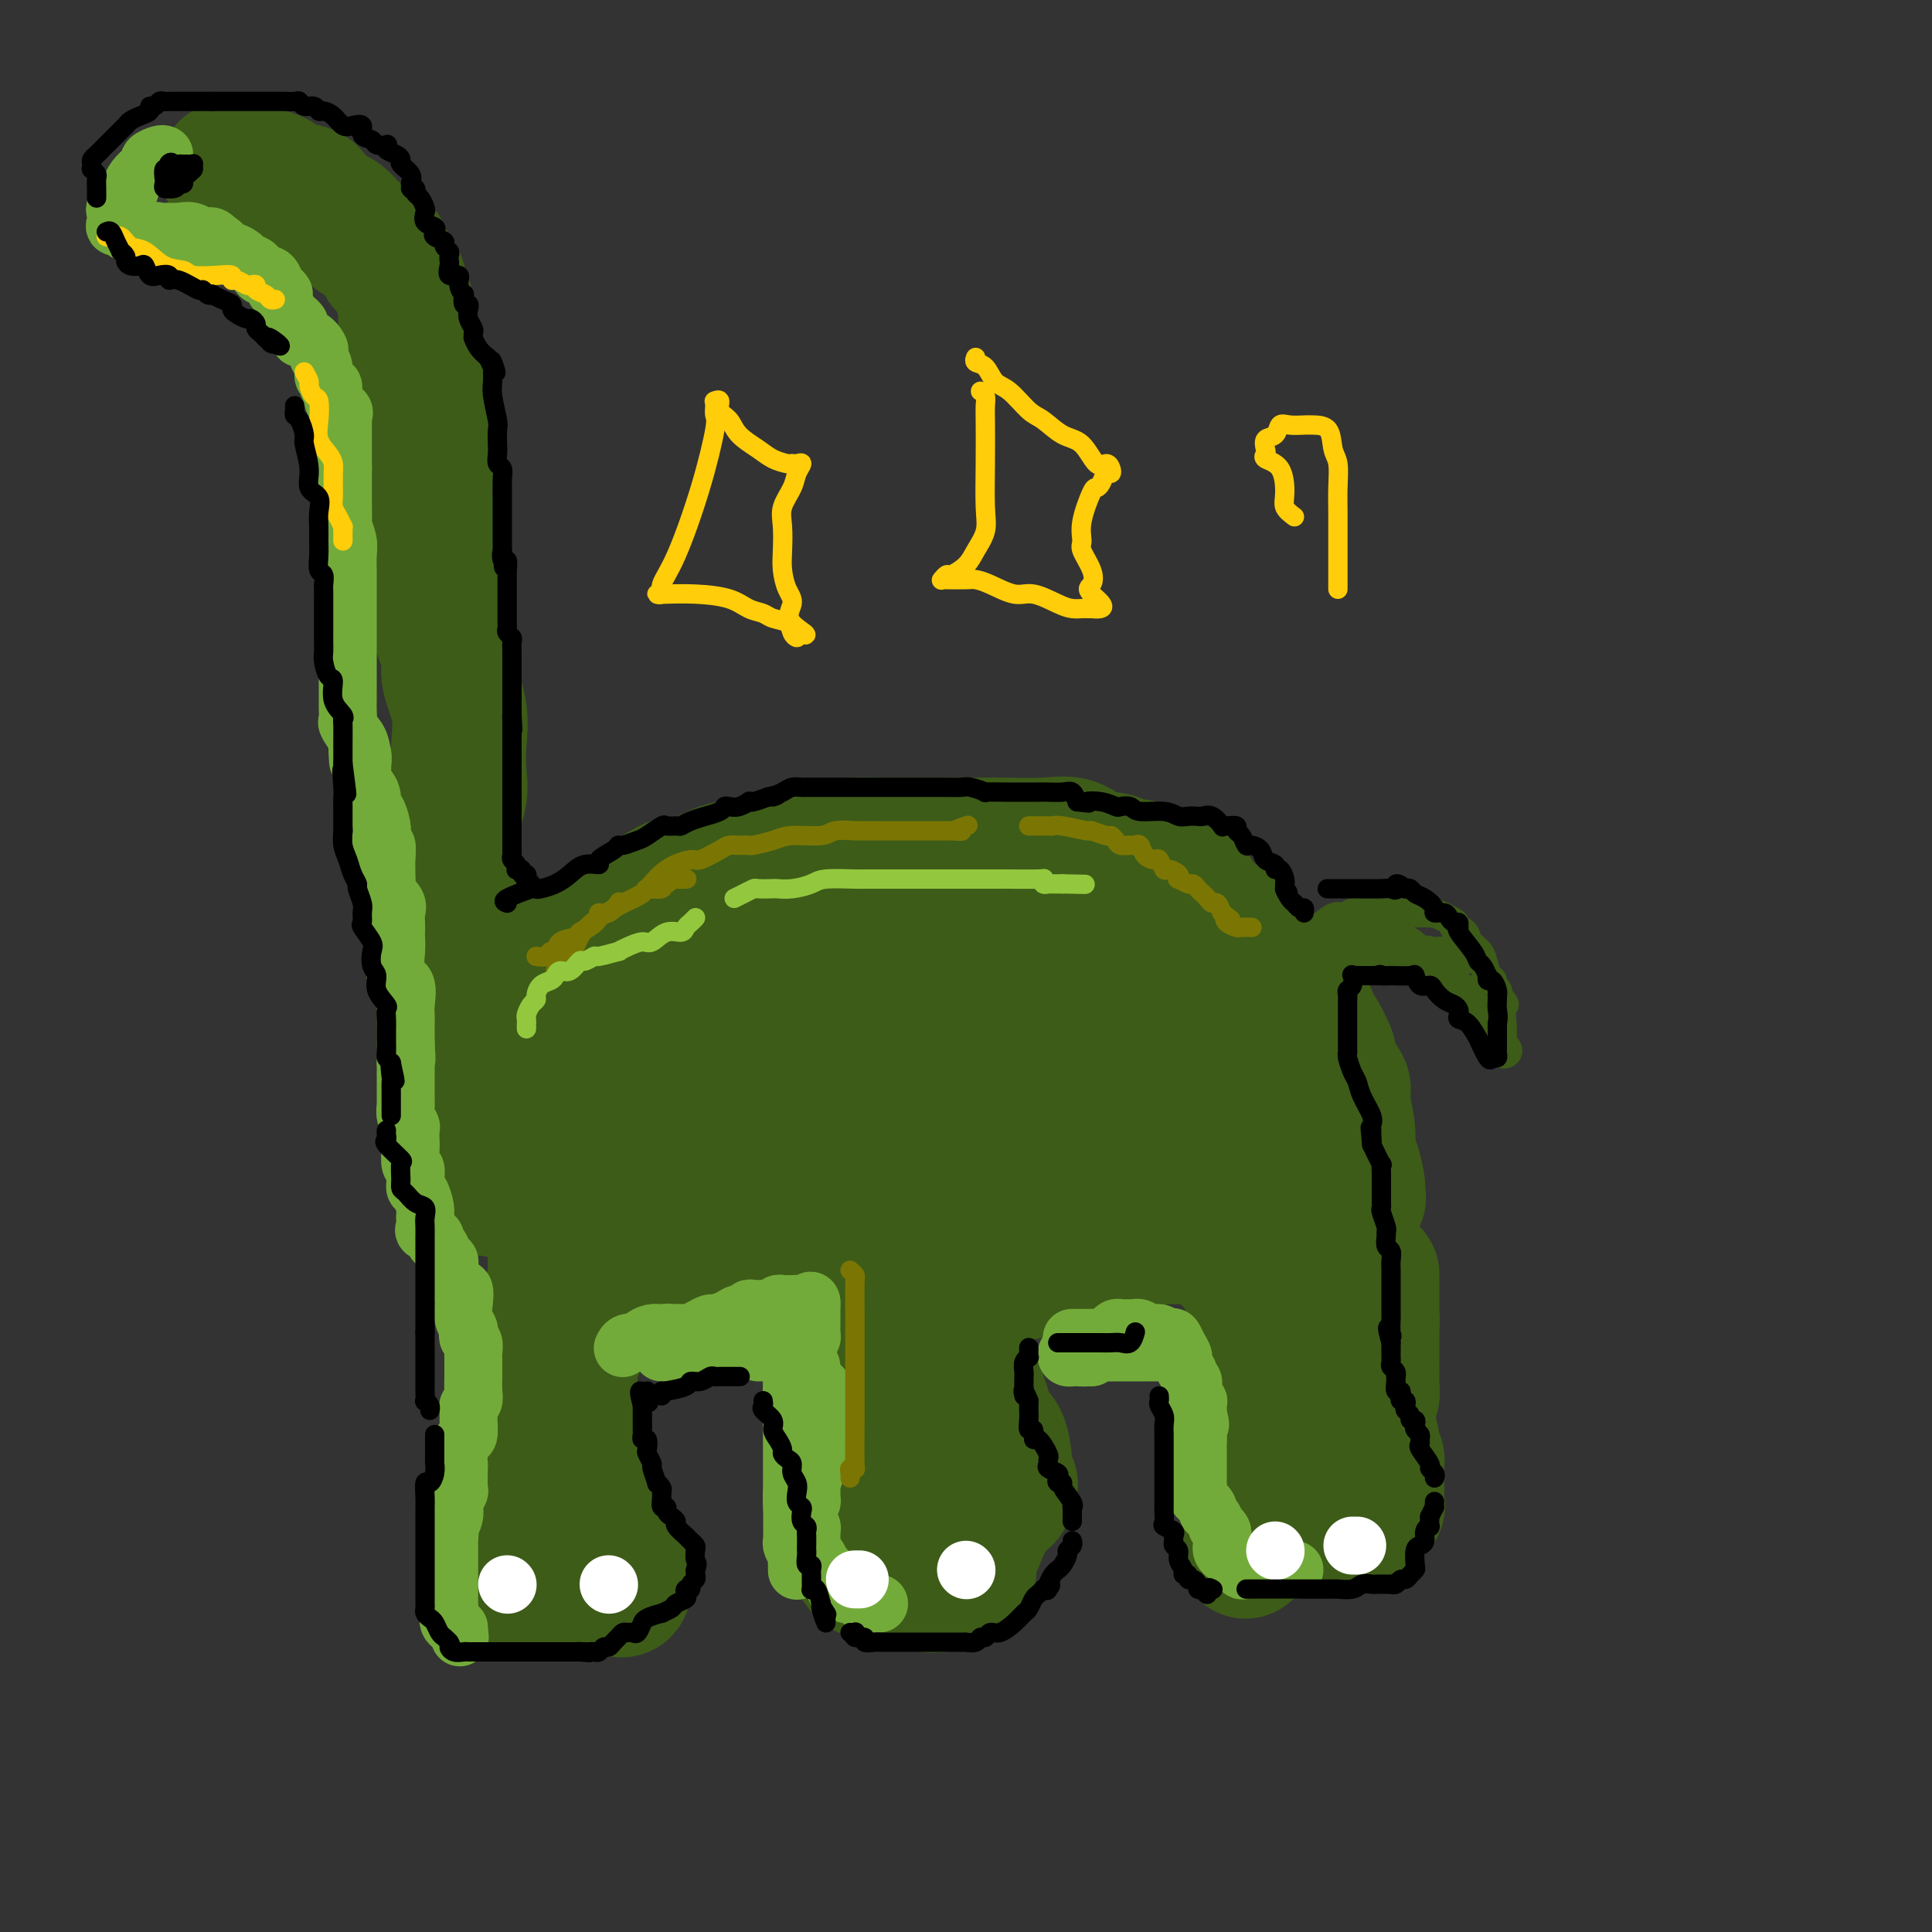 <svg viewBox='0 0 400 400' version='1.1' xmlns='http://www.w3.org/2000/svg' xmlns:xlink='http://www.w3.org/1999/xlink'><rect x="0" y="0" width="400" height="400" fill="#333333" stroke="none"/><g fill='none' stroke='rgb(61,92,24)' stroke-width='28' stroke-linecap='round' stroke-linejoin='round'><path d='M47,35c0.403,0.026 0.805,0.053 1,0c0.195,-0.053 0.182,-0.185 1,0c0.818,0.185 2.468,0.686 4,1c1.532,0.314 2.945,0.439 4,1c1.055,0.561 1.752,1.558 3,2c1.248,0.442 3.046,0.331 4,1c0.954,0.669 1.062,2.120 2,3c0.938,0.880 2.706,1.191 4,2c1.294,0.809 2.114,2.118 3,3c0.886,0.882 1.838,1.338 3,2c1.162,0.662 2.535,1.531 3,2c0.465,0.469 0.023,0.537 0,1c-0.023,0.463 0.372,1.321 1,2c0.628,0.679 1.489,1.178 2,2c0.511,0.822 0.671,1.968 1,3c0.329,1.032 0.827,1.951 1,3c0.173,1.049 0.022,2.227 0,3c-0.022,0.773 0.084,1.142 0,2c-0.084,0.858 -0.359,2.205 0,4c0.359,1.795 1.350,4.039 2,6c0.650,1.961 0.958,3.639 1,5c0.042,1.361 -0.181,2.405 0,4c0.181,1.595 0.766,3.741 1,5c0.234,1.259 0.117,1.629 0,2'/><path d='M88,94c0.631,5.472 0.208,3.651 0,4c-0.208,0.349 -0.200,2.868 0,5c0.200,2.132 0.591,3.877 1,5c0.409,1.123 0.836,1.624 1,3c0.164,1.376 0.066,3.628 0,6c-0.066,2.372 -0.101,4.863 0,7c0.101,2.137 0.339,3.921 1,6c0.661,2.079 1.746,4.453 2,6c0.254,1.547 -0.322,2.267 0,4c0.322,1.733 1.543,4.481 2,7c0.457,2.519 0.151,4.811 0,7c-0.151,2.189 -0.145,4.274 0,6c0.145,1.726 0.431,3.093 0,5c-0.431,1.907 -1.580,4.356 -2,6c-0.420,1.644 -0.113,2.484 0,4c0.113,1.516 0.030,3.708 0,5c-0.030,1.292 -0.008,1.684 0,3c0.008,1.316 0.002,3.557 0,5c-0.002,1.443 -0.001,2.087 0,3c0.001,0.913 0.000,2.096 0,3c-0.000,0.904 0.000,1.529 0,3c-0.000,1.471 -0.001,3.788 0,6c0.001,2.212 0.005,4.319 0,6c-0.005,1.681 -0.017,2.937 0,4c0.017,1.063 0.064,1.933 0,3c-0.064,1.067 -0.238,2.331 0,4c0.238,1.669 0.887,3.743 1,5c0.113,1.257 -0.310,1.698 0,3c0.310,1.302 1.353,3.466 2,5c0.647,1.534 0.899,2.438 1,3c0.101,0.562 0.050,0.781 0,1'/><path d='M97,237c0.618,3.273 0.164,2.955 0,3c-0.164,0.045 -0.036,0.452 0,1c0.036,0.548 -0.019,1.236 0,1c0.019,-0.236 0.113,-1.396 0,-2c-0.113,-0.604 -0.433,-0.652 0,-1c0.433,-0.348 1.619,-0.995 2,-2c0.381,-1.005 -0.042,-2.368 0,-3c0.042,-0.632 0.551,-0.533 1,-1c0.449,-0.467 0.838,-1.499 1,-2c0.162,-0.501 0.096,-0.471 0,-1c-0.096,-0.529 -0.223,-1.616 0,-2c0.223,-0.384 0.796,-0.064 1,0c0.204,0.064 0.038,-0.129 0,-1c-0.038,-0.871 0.050,-2.422 0,-3c-0.050,-0.578 -0.239,-0.185 0,-1c0.239,-0.815 0.905,-2.838 1,-4c0.095,-1.162 -0.381,-1.462 0,-2c0.381,-0.538 1.618,-1.312 2,-2c0.382,-0.688 -0.091,-1.288 0,-2c0.091,-0.712 0.745,-1.536 1,-2c0.255,-0.464 0.110,-0.568 0,-1c-0.110,-0.432 -0.183,-1.193 0,-2c0.183,-0.807 0.624,-1.659 1,-2c0.376,-0.341 0.688,-0.170 1,0'/><path d='M108,206c2.139,-5.921 1.986,-3.724 2,-3c0.014,0.724 0.194,-0.024 1,-1c0.806,-0.976 2.236,-2.179 3,-3c0.764,-0.821 0.862,-1.261 2,-2c1.138,-0.739 3.318,-1.778 4,-2c0.682,-0.222 -0.133,0.373 0,0c0.133,-0.373 1.214,-1.714 2,-2c0.786,-0.286 1.276,0.482 2,0c0.724,-0.482 1.682,-2.215 3,-3c1.318,-0.785 2.995,-0.624 4,-1c1.005,-0.376 1.338,-1.290 2,-2c0.662,-0.710 1.654,-1.218 3,-2c1.346,-0.782 3.046,-1.839 4,-2c0.954,-0.161 1.163,0.574 3,0c1.837,-0.574 5.303,-2.458 7,-3c1.697,-0.542 1.625,0.258 3,0c1.375,-0.258 4.197,-1.576 6,-2c1.803,-0.424 2.588,0.044 4,0c1.412,-0.044 3.450,-0.600 5,-1c1.550,-0.400 2.612,-0.643 4,-1c1.388,-0.357 3.102,-0.828 5,-1c1.898,-0.172 3.978,-0.046 5,0c1.022,0.046 0.984,0.012 2,0c1.016,-0.012 3.086,-0.003 5,0c1.914,0.003 3.673,0.002 5,0c1.327,-0.002 2.224,-0.003 4,0c1.776,0.003 4.432,0.009 6,0c1.568,-0.009 2.049,-0.033 4,0c1.951,0.033 5.371,0.124 8,0c2.629,-0.124 4.465,-0.464 6,0c1.535,0.464 2.767,1.732 4,3'/><path d='M226,178c1.419,0.413 2.967,-0.054 4,0c1.033,0.054 1.551,0.629 3,1c1.449,0.371 3.828,0.539 5,1c1.172,0.461 1.137,1.216 2,2c0.863,0.784 2.625,1.597 4,2c1.375,0.403 2.364,0.397 3,1c0.636,0.603 0.919,1.815 2,3c1.081,1.185 2.961,2.342 4,3c1.039,0.658 1.237,0.817 2,2c0.763,1.183 2.092,3.391 3,4c0.908,0.609 1.395,-0.381 2,0c0.605,0.381 1.327,2.131 2,3c0.673,0.869 1.297,0.856 2,1c0.703,0.144 1.485,0.444 2,1c0.515,0.556 0.764,1.366 1,2c0.236,0.634 0.459,1.092 1,2c0.541,0.908 1.401,2.268 2,3c0.599,0.732 0.939,0.838 1,1c0.061,0.162 -0.156,0.381 0,1c0.156,0.619 0.684,1.639 1,2c0.316,0.361 0.418,0.064 1,1c0.582,0.936 1.643,3.104 2,4c0.357,0.896 0.008,0.518 0,1c-0.008,0.482 0.323,1.823 1,3c0.677,1.177 1.701,2.190 2,3c0.299,0.810 -0.126,1.418 0,3c0.126,1.582 0.805,4.136 1,6c0.195,1.864 -0.092,3.036 0,4c0.092,0.964 0.563,1.721 1,3c0.437,1.279 0.839,3.080 1,4c0.161,0.920 0.080,0.960 0,1'/><path d='M281,246c0.464,3.417 0.125,1.458 0,1c-0.125,-0.458 -0.036,0.583 0,1c0.036,0.417 0.018,0.208 0,0'/><path d='M100,246c0.361,0.033 0.722,0.066 1,0c0.278,-0.066 0.474,-0.230 1,0c0.526,0.230 1.384,0.854 3,0c1.616,-0.854 3.991,-3.187 5,-4c1.009,-0.813 0.653,-0.105 1,0c0.347,0.105 1.396,-0.391 2,-1c0.604,-0.609 0.761,-1.331 1,-2c0.239,-0.669 0.559,-1.284 1,-2c0.441,-0.716 1.001,-1.532 1,-2c-0.001,-0.468 -0.565,-0.589 0,-1c0.565,-0.411 2.258,-1.112 3,-2c0.742,-0.888 0.533,-1.962 1,-3c0.467,-1.038 1.611,-2.040 3,-3c1.389,-0.960 3.022,-1.879 4,-3c0.978,-1.121 1.302,-2.444 4,-4c2.698,-1.556 7.770,-3.345 12,-4c4.230,-0.655 7.619,-0.175 12,0c4.381,0.175 9.756,0.047 15,0c5.244,-0.047 10.358,-0.013 16,0c5.642,0.013 11.812,0.003 17,0c5.188,-0.003 9.392,-0.000 13,0c3.608,0.000 6.618,-0.002 9,0c2.382,0.002 4.136,0.009 6,0c1.864,-0.009 3.840,-0.033 5,0c1.160,0.033 1.505,0.124 2,0c0.495,-0.124 1.142,-0.464 2,0c0.858,0.464 1.929,1.732 3,3'/><path d='M243,218c0.583,0.713 0.541,0.996 1,1c0.459,0.004 1.420,-0.272 2,0c0.580,0.272 0.780,1.092 0,2c-0.780,0.908 -2.539,1.903 -5,3c-2.461,1.097 -5.624,2.295 -10,3c-4.376,0.705 -9.965,0.916 -16,1c-6.035,0.084 -12.516,0.041 -18,0c-5.484,-0.041 -9.970,-0.080 -15,0c-5.030,0.080 -10.605,0.280 -18,-1c-7.395,-1.280 -16.611,-4.040 -23,-5c-6.389,-0.960 -9.951,-0.120 -12,0c-2.049,0.120 -2.585,-0.481 -3,-1c-0.415,-0.519 -0.711,-0.957 -1,-1c-0.289,-0.043 -0.573,0.310 0,-1c0.573,-1.310 2.003,-4.285 3,-6c0.997,-1.715 1.560,-2.172 3,-4c1.440,-1.828 3.755,-5.026 6,-7c2.245,-1.974 4.419,-2.724 7,-4c2.581,-1.276 5.568,-3.077 8,-4c2.432,-0.923 4.310,-0.969 8,-1c3.690,-0.031 9.193,-0.049 13,0c3.807,0.049 5.919,0.163 10,0c4.081,-0.163 10.132,-0.605 16,0c5.868,0.605 11.552,2.255 17,3c5.448,0.745 10.659,0.585 15,1c4.341,0.415 7.812,1.404 10,2c2.188,0.596 3.094,0.798 4,1'/><path d='M245,200c7.509,1.315 3.282,1.101 2,1c-1.282,-0.101 0.379,-0.089 1,0c0.621,0.089 0.200,0.256 0,1c-0.200,0.744 -0.178,2.066 0,3c0.178,0.934 0.512,1.482 0,3c-0.512,1.518 -1.869,4.007 -4,6c-2.131,1.993 -5.036,3.488 -8,5c-2.964,1.512 -5.988,3.039 -9,4c-3.012,0.961 -6.013,1.355 -10,2c-3.987,0.645 -8.960,1.539 -13,2c-4.040,0.461 -7.148,0.488 -11,1c-3.852,0.512 -8.448,1.510 -13,2c-4.552,0.490 -9.060,0.471 -12,1c-2.940,0.529 -4.313,1.606 -8,2c-3.687,0.394 -9.689,0.106 -14,0c-4.311,-0.106 -6.932,-0.028 -10,0c-3.068,0.028 -6.584,0.008 -8,0c-1.416,-0.008 -0.731,-0.002 -1,0c-0.269,0.002 -1.493,0.001 -2,0c-0.507,-0.001 -0.299,0.000 -1,0c-0.701,-0.000 -2.311,-0.001 -3,0c-0.689,0.001 -0.457,0.002 -1,0c-0.543,-0.002 -1.860,-0.008 -2,0c-0.140,0.008 0.896,0.030 2,0c1.104,-0.030 2.275,-0.111 3,0c0.725,0.111 1.003,0.415 5,0c3.997,-0.415 11.713,-1.547 18,-2c6.287,-0.453 11.143,-0.226 16,0'/><path d='M162,231c8.967,-0.309 9.386,-0.083 12,0c2.614,0.083 7.424,0.022 11,0c3.576,-0.022 5.919,-0.006 8,0c2.081,0.006 3.901,0.002 7,0c3.099,-0.002 7.478,-0.000 11,0c3.522,0.000 6.189,0.000 9,0c2.811,-0.000 5.767,-0.000 8,0c2.233,0.000 3.744,0.000 5,0c1.256,-0.000 2.256,-0.000 4,0c1.744,0.000 4.233,0.000 6,0c1.767,-0.000 2.813,-0.001 4,0c1.187,0.001 2.513,0.004 4,0c1.487,-0.004 3.133,-0.016 4,0c0.867,0.016 0.954,0.061 2,0c1.046,-0.061 3.050,-0.227 4,0c0.950,0.227 0.848,0.845 1,1c0.152,0.155 0.560,-0.155 1,0c0.440,0.155 0.911,0.774 1,1c0.089,0.226 -0.203,0.059 -1,0c-0.797,-0.059 -2.098,-0.010 -3,0c-0.902,0.010 -1.406,-0.020 -3,0c-1.594,0.020 -4.279,0.088 -7,0c-2.721,-0.088 -5.478,-0.333 -8,0c-2.522,0.333 -4.809,1.243 -8,2c-3.191,0.757 -7.286,1.360 -11,2c-3.714,0.640 -7.047,1.316 -11,2c-3.953,0.684 -8.526,1.377 -14,2c-5.474,0.623 -11.850,1.178 -18,2c-6.150,0.822 -12.075,1.911 -18,3'/><path d='M162,246c-15.240,2.343 -13.340,1.699 -15,2c-1.660,0.301 -6.879,1.545 -9,2c-2.121,0.455 -1.143,0.120 -1,0c0.143,-0.120 -0.551,-0.025 -1,0c-0.449,0.025 -0.655,-0.021 -1,0c-0.345,0.021 -0.828,0.109 -1,0c-0.172,-0.109 -0.031,-0.415 0,-1c0.031,-0.585 -0.047,-1.448 0,-2c0.047,-0.552 0.220,-0.792 0,-1c-0.220,-0.208 -0.833,-0.385 -1,-1c-0.167,-0.615 0.110,-1.667 0,-2c-0.110,-0.333 -0.608,0.055 -1,0c-0.392,-0.055 -0.677,-0.552 -1,-1c-0.323,-0.448 -0.682,-0.846 -1,-1c-0.318,-0.154 -0.593,-0.063 -1,0c-0.407,0.063 -0.946,0.098 -1,0c-0.054,-0.098 0.377,-0.328 0,0c-0.377,0.328 -1.563,1.215 -2,2c-0.437,0.785 -0.125,1.467 0,2c0.125,0.533 0.062,0.918 0,2c-0.062,1.082 -0.123,2.862 0,4c0.123,1.138 0.431,1.634 0,4c-0.431,2.366 -1.600,6.603 -2,9c-0.400,2.397 -0.031,2.953 0,4c0.031,1.047 -0.277,2.585 -1,4c-0.723,1.415 -1.862,2.708 -3,4'/><path d='M120,276c-0.719,2.084 -0.517,3.294 -1,4c-0.483,0.706 -1.650,0.906 -2,1c-0.350,0.094 0.116,0.081 0,0c-0.116,-0.081 -0.816,-0.229 -1,0c-0.184,0.229 0.147,0.836 0,0c-0.147,-0.836 -0.772,-3.114 -1,-5c-0.228,-1.886 -0.060,-3.381 0,-5c0.060,-1.619 0.013,-3.363 0,-5c-0.013,-1.637 0.009,-3.169 0,-4c-0.009,-0.831 -0.049,-0.963 0,-1c0.049,-0.037 0.185,0.021 0,2c-0.185,1.979 -0.692,5.877 -1,9c-0.308,3.123 -0.416,5.469 -1,8c-0.584,2.531 -1.645,5.248 -2,7c-0.355,1.752 -0.004,2.540 0,4c0.004,1.460 -0.339,3.591 -1,5c-0.661,1.409 -1.641,2.096 -2,3c-0.359,0.904 -0.096,2.026 0,3c0.096,0.974 0.026,1.801 0,3c-0.026,1.199 -0.007,2.771 0,4c0.007,1.229 0.004,2.114 0,3'/><path d='M108,312c-1.758,9.213 -2.652,7.246 -3,7c-0.348,-0.246 -0.150,1.229 0,2c0.150,0.771 0.250,0.836 0,1c-0.250,0.164 -0.851,0.426 -1,1c-0.149,0.574 0.154,1.460 0,2c-0.154,0.540 -0.765,0.733 -1,1c-0.235,0.267 -0.093,0.608 0,1c0.093,0.392 0.137,0.836 0,1c-0.137,0.164 -0.457,0.048 1,0c1.457,-0.048 4.690,-0.027 7,0c2.310,0.027 3.698,0.060 5,0c1.302,-0.060 2.520,-0.213 4,0c1.480,0.213 3.223,0.790 4,1c0.777,0.210 0.587,0.051 1,0c0.413,-0.051 1.429,0.005 2,0c0.571,-0.005 0.697,-0.073 1,0c0.303,0.073 0.784,0.285 1,0c0.216,-0.285 0.167,-1.066 0,-2c-0.167,-0.934 -0.450,-2.019 -1,-3c-0.550,-0.981 -1.366,-1.857 -2,-3c-0.634,-1.143 -1.088,-2.554 -2,-5c-0.912,-2.446 -2.284,-5.928 -3,-8c-0.716,-2.072 -0.776,-2.735 -1,-4c-0.224,-1.265 -0.612,-3.133 -1,-5'/><path d='M119,299c-1.486,-5.153 -0.202,-4.036 0,-4c0.202,0.036 -0.678,-1.009 -1,-2c-0.322,-0.991 -0.086,-1.926 0,-3c0.086,-1.074 0.023,-2.285 0,-3c-0.023,-0.715 -0.006,-0.932 0,-2c0.006,-1.068 0.001,-2.987 0,-4c-0.001,-1.013 0.004,-1.122 0,-2c-0.004,-0.878 -0.015,-2.527 0,-3c0.015,-0.473 0.057,0.229 0,0c-0.057,-0.229 -0.214,-1.387 0,-2c0.214,-0.613 0.799,-0.679 1,-1c0.201,-0.321 0.019,-0.897 0,-1c-0.019,-0.103 0.125,0.266 0,0c-0.125,-0.266 -0.519,-1.167 0,-2c0.519,-0.833 1.953,-1.599 3,-2c1.047,-0.401 1.708,-0.438 2,-1c0.292,-0.562 0.214,-1.650 1,-2c0.786,-0.350 2.437,0.038 3,0c0.563,-0.038 0.037,-0.501 0,-1c-0.037,-0.499 0.415,-1.034 2,-2c1.585,-0.966 4.304,-2.364 7,-3c2.696,-0.636 5.368,-0.510 8,-1c2.632,-0.490 5.225,-1.595 7,-2c1.775,-0.405 2.732,-0.108 4,0c1.268,0.108 2.848,0.028 5,0c2.152,-0.028 4.876,-0.005 7,0c2.124,0.005 3.646,-0.007 5,0c1.354,0.007 2.538,0.033 3,0c0.462,-0.033 0.201,-0.124 1,0c0.799,0.124 2.657,0.464 4,1c1.343,0.536 2.172,1.268 3,2'/><path d='M184,259c5.112,0.600 1.892,0.599 1,1c-0.892,0.401 0.546,1.204 1,2c0.454,0.796 -0.075,1.583 0,3c0.075,1.417 0.753,3.462 1,5c0.247,1.538 0.062,2.567 0,4c-0.062,1.433 -0.002,3.268 0,5c0.002,1.732 -0.055,3.359 0,5c0.055,1.641 0.223,3.296 0,5c-0.223,1.704 -0.838,3.458 -1,5c-0.162,1.542 0.128,2.871 0,4c-0.128,1.129 -0.675,2.057 -1,3c-0.325,0.943 -0.427,1.900 -1,3c-0.573,1.100 -1.618,2.344 -2,4c-0.382,1.656 -0.102,3.723 0,6c0.102,2.277 0.027,4.763 0,6c-0.027,1.237 -0.007,1.224 0,2c0.007,0.776 0.002,2.341 0,3c-0.002,0.659 -0.001,0.414 0,1c0.001,0.586 0.002,2.005 0,2c-0.002,-0.005 -0.008,-1.432 0,-2c0.008,-0.568 0.030,-0.277 0,-1c-0.030,-0.723 -0.111,-2.459 0,-5c0.111,-2.541 0.415,-5.887 1,-9c0.585,-3.113 1.452,-5.994 2,-8c0.548,-2.006 0.776,-3.136 1,-5c0.224,-1.864 0.445,-4.464 1,-6c0.555,-1.536 1.444,-2.010 2,-3c0.556,-0.990 0.778,-2.495 1,-4'/><path d='M190,285c1.254,-7.324 0.387,-4.133 0,-4c-0.387,0.133 -0.296,-2.793 0,-5c0.296,-2.207 0.798,-3.697 1,-5c0.202,-1.303 0.105,-2.421 0,-3c-0.105,-0.579 -0.218,-0.621 0,-1c0.218,-0.379 0.766,-1.096 1,-1c0.234,0.096 0.154,1.006 0,2c-0.154,0.994 -0.381,2.073 0,5c0.381,2.927 1.371,7.702 2,12c0.629,4.298 0.897,8.118 1,11c0.103,2.882 0.041,4.824 0,7c-0.041,2.176 -0.063,4.585 0,6c0.063,1.415 0.209,1.837 0,3c-0.209,1.163 -0.773,3.069 -1,4c-0.227,0.931 -0.117,0.888 0,1c0.117,0.112 0.240,0.381 0,1c-0.240,0.619 -0.843,1.589 -1,2c-0.157,0.411 0.133,0.265 1,0c0.867,-0.265 2.310,-0.648 4,-2c1.690,-1.352 3.628,-3.672 5,-5c1.372,-1.328 2.177,-1.665 3,-2c0.823,-0.335 1.664,-0.667 2,-1c0.336,-0.333 0.168,-0.666 0,-1'/><path d='M208,309c2.320,-2.163 0.620,-2.072 0,-2c-0.620,0.072 -0.159,0.123 0,0c0.159,-0.123 0.015,-0.420 0,-1c-0.015,-0.580 0.098,-1.442 0,-3c-0.098,-1.558 -0.408,-3.811 -1,-5c-0.592,-1.189 -1.468,-1.313 -2,-2c-0.532,-0.687 -0.721,-1.935 -1,-3c-0.279,-1.065 -0.649,-1.946 -1,-3c-0.351,-1.054 -0.682,-2.279 -1,-3c-0.318,-0.721 -0.621,-0.936 -1,-2c-0.379,-1.064 -0.834,-2.977 -1,-4c-0.166,-1.023 -0.043,-1.158 0,-2c0.043,-0.842 0.008,-2.393 0,-3c-0.008,-0.607 0.013,-0.270 0,-1c-0.013,-0.730 -0.058,-2.526 0,-3c0.058,-0.474 0.221,0.373 0,0c-0.221,-0.373 -0.826,-1.968 0,-3c0.826,-1.032 3.082,-1.503 4,-2c0.918,-0.497 0.498,-1.022 3,-2c2.502,-0.978 7.926,-2.409 10,-3c2.074,-0.591 0.797,-0.340 3,-1c2.203,-0.660 7.887,-2.229 11,-3c3.113,-0.771 3.655,-0.742 5,-1c1.345,-0.258 3.494,-0.802 4,-1c0.506,-0.198 -0.629,-0.051 0,0c0.629,0.051 3.022,0.005 4,0c0.978,-0.005 0.540,0.029 1,0c0.460,-0.029 1.816,-0.123 3,0c1.184,0.123 2.195,0.464 3,1c0.805,0.536 1.402,1.268 2,2'/><path d='M253,259c2.295,0.423 1.533,-0.020 2,1c0.467,1.020 2.164,3.501 3,5c0.836,1.499 0.813,2.015 1,3c0.187,0.985 0.586,2.440 1,3c0.414,0.560 0.843,0.225 1,1c0.157,0.775 0.042,2.661 0,4c-0.042,1.339 -0.011,2.131 0,3c0.011,0.869 0.003,1.813 0,3c-0.003,1.187 0.000,2.615 0,4c-0.000,1.385 -0.004,2.726 0,4c0.004,1.274 0.015,2.482 0,3c-0.015,0.518 -0.057,0.346 0,1c0.057,0.654 0.211,2.133 0,4c-0.211,1.867 -0.789,4.120 -1,5c-0.211,0.880 -0.057,0.386 0,1c0.057,0.614 0.016,2.336 0,4c-0.016,1.664 -0.008,3.269 0,4c0.008,0.731 0.016,0.588 0,1c-0.016,0.412 -0.056,1.378 0,2c0.056,0.622 0.207,0.898 0,1c-0.207,0.102 -0.774,0.029 -1,0c-0.226,-0.029 -0.113,-0.015 0,0'/><path d='M259,316c-0.311,6.387 -0.087,2.356 0,1c0.087,-1.356 0.037,-0.037 0,1c-0.037,1.037 -0.061,1.794 0,2c0.061,0.206 0.209,-0.137 0,0c-0.209,0.137 -0.774,0.753 -1,1c-0.226,0.247 -0.113,0.123 0,0'/><path d='M177,320c0.057,-0.133 0.114,-0.267 0,0c-0.114,0.267 -0.400,0.933 0,2c0.400,1.067 1.487,2.534 2,3c0.513,0.466 0.453,-0.071 1,0c0.547,0.071 1.701,0.749 2,1c0.299,0.251 -0.258,0.075 0,0c0.258,-0.075 1.331,-0.049 2,0c0.669,0.049 0.935,0.120 2,0c1.065,-0.120 2.931,-0.431 4,0c1.069,0.431 1.341,1.603 2,2c0.659,0.397 1.704,0.018 2,0c0.296,-0.018 -0.158,0.323 1,0c1.158,-0.323 3.929,-1.310 5,-2c1.071,-0.690 0.442,-1.082 0,-1c-0.442,0.082 -0.696,0.637 0,-1c0.696,-1.637 2.342,-5.468 3,-7c0.658,-1.532 0.329,-0.766 0,0'/><path d='M270,250c0.505,0.756 1.010,1.512 1,2c-0.010,0.488 -0.536,0.709 0,2c0.536,1.291 2.134,3.652 3,5c0.866,1.348 1.002,1.681 1,2c-0.002,0.319 -0.140,0.622 0,2c0.140,1.378 0.559,3.830 1,5c0.441,1.170 0.906,1.060 1,2c0.094,0.940 -0.181,2.932 0,4c0.181,1.068 0.820,1.211 1,2c0.180,0.789 -0.097,2.224 0,3c0.097,0.776 0.570,0.894 1,2c0.430,1.106 0.818,3.200 1,4c0.182,0.800 0.158,0.307 0,1c-0.158,0.693 -0.450,2.571 0,4c0.450,1.429 1.641,2.408 2,3c0.359,0.592 -0.115,0.796 0,1c0.115,0.204 0.819,0.408 1,1c0.181,0.592 -0.162,1.574 0,2c0.162,0.426 0.828,0.298 1,1c0.172,0.702 -0.150,2.233 0,3c0.150,0.767 0.772,0.769 1,1c0.228,0.231 0.061,0.690 0,1c-0.061,0.310 -0.016,0.472 0,1c0.016,0.528 0.004,1.424 0,2c-0.004,0.576 0.001,0.832 0,1c-0.001,0.168 -0.006,0.249 0,1c0.006,0.751 0.024,2.174 0,3c-0.024,0.826 -0.089,1.057 0,1c0.089,-0.057 0.332,-0.400 0,0c-0.332,0.400 -1.238,1.543 -2,2c-0.762,0.457 -1.381,0.229 -2,0'/><path d='M281,314c-1.172,0.707 -2.103,0.974 -3,1c-0.897,0.026 -1.761,-0.189 -2,0c-0.239,0.189 0.147,0.783 0,1c-0.147,0.217 -0.826,0.058 -1,0c-0.174,-0.058 0.156,-0.014 0,0c-0.156,0.014 -0.797,-0.002 -1,0c-0.203,0.002 0.032,0.021 0,0c-0.032,-0.021 -0.332,-0.082 -1,0c-0.668,0.082 -1.704,0.307 -2,0c-0.296,-0.307 0.149,-1.147 1,-2c0.851,-0.853 2.109,-1.719 3,-3c0.891,-1.281 1.414,-2.976 2,-4c0.586,-1.024 1.237,-1.375 2,-2c0.763,-0.625 1.640,-1.523 2,-2c0.360,-0.477 0.202,-0.531 0,-1c-0.202,-0.469 -0.447,-1.351 0,-2c0.447,-0.649 1.588,-1.066 2,-2c0.412,-0.934 0.096,-2.386 0,-3c-0.096,-0.614 0.027,-0.389 0,-1c-0.027,-0.611 -0.203,-2.057 0,-3c0.203,-0.943 0.787,-1.382 1,-2c0.213,-0.618 0.057,-1.413 0,-2c-0.057,-0.587 -0.015,-0.966 0,-2c0.015,-1.034 0.004,-2.725 0,-4c-0.004,-1.275 -0.001,-2.136 0,-3c0.001,-0.864 0.000,-1.733 0,-2c-0.000,-0.267 -0.000,0.066 0,0c0.000,-0.066 0.000,-0.533 0,-1'/><path d='M284,275c0.155,-3.741 0.041,-1.594 0,-1c-0.041,0.594 -0.011,-0.364 0,-1c0.011,-0.636 0.003,-0.949 0,-1c-0.003,-0.051 -0.001,0.160 0,0c0.001,-0.160 0.000,-0.689 0,-1c-0.000,-0.311 -0.000,-0.402 0,-1c0.000,-0.598 0.000,-1.702 0,-2c-0.000,-0.298 -0.000,0.209 0,0c0.000,-0.209 0.000,-1.133 0,-2c-0.000,-0.867 -0.000,-1.676 0,-2c0.000,-0.324 0.000,-0.162 0,0'/></g>
<g fill='none' stroke='rgb(61,92,24)' stroke-width='6' stroke-linecap='round' stroke-linejoin='round'><path d='M266,198c-0.236,-0.454 -0.472,-0.908 0,-1c0.472,-0.092 1.651,0.177 2,0c0.349,-0.177 -0.131,-0.801 0,-1c0.131,-0.199 0.872,0.026 1,0c0.128,-0.026 -0.356,-0.303 0,-1c0.356,-0.697 1.551,-1.812 2,-2c0.449,-0.188 0.151,0.552 1,0c0.849,-0.552 2.844,-2.397 4,-3c1.156,-0.603 1.472,0.034 2,0c0.528,-0.034 1.267,-0.741 2,-1c0.733,-0.259 1.461,-0.069 2,0c0.539,0.069 0.890,0.019 2,0c1.110,-0.019 2.978,-0.005 4,0c1.022,0.005 1.197,0.002 2,0c0.803,-0.002 2.235,-0.002 3,0c0.765,0.002 0.861,0.007 1,0c0.139,-0.007 0.319,-0.027 1,0c0.681,0.027 1.864,0.100 2,0c0.136,-0.100 -0.774,-0.375 0,0c0.774,0.375 3.233,1.399 4,2c0.767,0.601 -0.159,0.779 0,1c0.159,0.221 1.404,0.487 2,1c0.596,0.513 0.542,1.275 1,2c0.458,0.725 1.428,1.413 2,2c0.572,0.587 0.745,1.075 1,2c0.255,0.925 0.590,2.289 1,3c0.410,0.711 0.893,0.768 1,1c0.107,0.232 -0.164,0.639 0,1c0.164,0.361 0.761,0.674 1,1c0.239,0.326 0.119,0.663 0,1'/><path d='M310,206c2.239,2.885 1.335,1.599 1,2c-0.335,0.401 -0.103,2.489 0,4c0.103,1.511 0.076,2.445 0,3c-0.076,0.555 -0.202,0.731 0,1c0.202,0.269 0.730,0.630 1,1c0.270,0.370 0.280,0.747 0,1c-0.280,0.253 -0.852,0.381 -1,0c-0.148,-0.381 0.128,-1.271 0,-2c-0.128,-0.729 -0.660,-1.297 -1,-2c-0.340,-0.703 -0.489,-1.540 -1,-2c-0.511,-0.460 -1.383,-0.542 -2,-1c-0.617,-0.458 -0.979,-1.293 -1,-2c-0.021,-0.707 0.298,-1.285 0,-2c-0.298,-0.715 -1.213,-1.568 -2,-2c-0.787,-0.432 -1.447,-0.442 -2,-1c-0.553,-0.558 -0.998,-1.664 -2,-2c-1.002,-0.336 -2.560,0.098 -3,0c-0.440,-0.098 0.239,-0.729 0,-1c-0.239,-0.271 -1.394,-0.181 -2,0c-0.606,0.181 -0.663,0.455 -1,0c-0.337,-0.455 -0.955,-1.638 -2,-2c-1.045,-0.362 -2.517,0.099 -3,0c-0.483,-0.099 0.024,-0.757 0,-1c-0.024,-0.243 -0.578,-0.069 -1,0c-0.422,0.069 -0.711,0.035 -1,0'/><path d='M287,198c-3.030,-1.083 -2.105,-0.291 -2,0c0.105,0.291 -0.609,0.082 -1,0c-0.391,-0.082 -0.457,-0.036 -1,0c-0.543,0.036 -1.561,0.062 -2,0c-0.439,-0.062 -0.299,-0.213 -1,0c-0.701,0.213 -2.242,0.789 -3,1c-0.758,0.211 -0.732,0.057 -1,0c-0.268,-0.057 -0.828,-0.018 -1,0c-0.172,0.018 0.044,0.016 0,0c-0.044,-0.016 -0.350,-0.044 -1,0c-0.650,0.044 -1.646,0.162 -2,0c-0.354,-0.162 -0.068,-0.604 0,-1c0.068,-0.396 -0.083,-0.747 0,-1c0.083,-0.253 0.401,-0.407 2,-1c1.599,-0.593 4.479,-1.623 6,-2c1.521,-0.377 1.684,-0.100 2,0c0.316,0.100 0.785,0.023 2,0c1.215,-0.023 3.176,0.007 4,0c0.824,-0.007 0.512,-0.050 1,0c0.488,0.050 1.777,0.193 3,1c1.223,0.807 2.379,2.278 3,3c0.621,0.722 0.706,0.694 1,1c0.294,0.306 0.798,0.944 1,1c0.202,0.056 0.101,-0.472 0,-1'/><path d='M297,199c1.198,0.321 -0.308,-1.378 -1,-2c-0.692,-0.622 -0.572,-0.167 -1,0c-0.428,0.167 -1.405,0.045 -2,0c-0.595,-0.045 -0.807,-0.012 -1,0c-0.193,0.012 -0.367,0.003 -1,0c-0.633,-0.003 -1.724,-0.001 -3,0c-1.276,0.001 -2.737,0.000 -4,0c-1.263,-0.000 -2.327,0.000 -3,0c-0.673,-0.000 -0.955,-0.001 -1,0c-0.045,0.001 0.147,0.003 1,0c0.853,-0.003 2.369,-0.011 3,0c0.631,0.011 0.379,0.041 1,0c0.621,-0.041 2.115,-0.155 3,0c0.885,0.155 1.161,0.577 2,1c0.839,0.423 2.242,0.845 3,1c0.758,0.155 0.871,0.041 1,0c0.129,-0.041 0.273,-0.011 1,0c0.727,0.011 2.037,0.003 3,0c0.963,-0.003 1.578,-0.001 2,0c0.422,0.001 0.652,0.000 1,0c0.348,-0.000 0.814,-0.000 1,0c0.186,0.000 0.093,0.000 0,0'/><path d='M302,199c2.533,0.144 -1.634,-0.497 -3,-1c-1.366,-0.503 0.068,-0.867 0,-1c-0.068,-0.133 -1.640,-0.036 -2,0c-0.360,0.036 0.491,0.010 1,0c0.509,-0.010 0.675,-0.003 1,0c0.325,0.003 0.807,0.001 1,0c0.193,-0.001 0.096,-0.000 0,0'/></g>
<g fill='none' stroke='rgb(115,171,58)' stroke-width='12' stroke-linecap='round' stroke-linejoin='round'><path d='M34,32c-0.192,-0.088 -0.384,-0.175 -1,0c-0.616,0.175 -1.657,0.613 -2,1c-0.343,0.387 0.011,0.722 0,1c-0.011,0.278 -0.389,0.498 -1,1c-0.611,0.502 -1.456,1.285 -2,2c-0.544,0.715 -0.786,1.361 -1,2c-0.214,0.639 -0.399,1.272 -1,2c-0.601,0.728 -1.617,1.553 -2,2c-0.383,0.447 -0.132,0.516 0,1c0.132,0.484 0.146,1.384 0,2c-0.146,0.616 -0.453,0.950 0,1c0.453,0.050 1.667,-0.184 2,0c0.333,0.184 -0.215,0.785 0,1c0.215,0.215 1.195,0.044 2,0c0.805,-0.044 1.437,0.041 2,0c0.563,-0.041 1.058,-0.207 2,0c0.942,0.207 2.331,0.787 3,1c0.669,0.213 0.617,0.057 1,0c0.383,-0.057 1.201,-0.016 2,0c0.799,0.016 1.577,0.008 2,0c0.423,-0.008 0.489,-0.016 1,0c0.511,0.016 1.467,0.056 2,0c0.533,-0.056 0.644,-0.207 1,0c0.356,0.207 0.959,0.774 1,1c0.041,0.226 -0.479,0.113 -1,0'/><path d='M44,50c3.194,0.619 1.179,0.168 0,0c-1.179,-0.168 -1.523,-0.053 -2,0c-0.477,0.053 -1.088,0.042 -2,0c-0.912,-0.042 -2.125,-0.116 -3,0c-0.875,0.116 -1.413,0.423 -2,0c-0.587,-0.423 -1.225,-1.578 -2,-2c-0.775,-0.422 -1.689,-0.113 -2,0c-0.311,0.113 -0.019,0.031 0,0c0.019,-0.031 -0.234,-0.010 0,0c0.234,0.010 0.955,0.010 2,0c1.045,-0.010 2.414,-0.028 3,0c0.586,0.028 0.388,0.103 1,0c0.612,-0.103 2.032,-0.382 3,0c0.968,0.382 1.482,1.426 2,2c0.518,0.574 1.041,0.679 2,1c0.959,0.321 2.356,0.860 3,1c0.644,0.140 0.536,-0.117 1,0c0.464,0.117 1.502,0.609 2,1c0.498,0.391 0.457,0.680 1,1c0.543,0.320 1.669,0.673 2,1c0.331,0.327 -0.132,0.630 0,1c0.132,0.370 0.859,0.806 1,1c0.141,0.194 -0.302,0.145 0,0c0.302,-0.145 1.351,-0.385 2,0c0.649,0.385 0.900,1.396 1,2c0.100,0.604 0.050,0.802 0,1'/><path d='M57,60c2.869,1.820 1.542,0.371 1,0c-0.542,-0.371 -0.299,0.335 0,1c0.299,0.665 0.655,1.290 1,2c0.345,0.710 0.679,1.505 1,2c0.321,0.495 0.627,0.691 1,1c0.373,0.309 0.811,0.731 1,1c0.189,0.269 0.127,0.386 0,1c-0.127,0.614 -0.321,1.724 0,2c0.321,0.276 1.157,-0.281 2,0c0.843,0.281 1.694,1.402 2,2c0.306,0.598 0.067,0.675 0,1c-0.067,0.325 0.039,0.899 0,1c-0.039,0.101 -0.222,-0.270 0,0c0.222,0.270 0.848,1.180 1,2c0.152,0.820 -0.172,1.550 0,2c0.172,0.450 0.838,0.621 1,1c0.162,0.379 -0.181,0.966 0,1c0.181,0.034 0.886,-0.485 1,0c0.114,0.485 -0.362,1.975 0,3c0.362,1.025 1.561,1.584 2,2c0.439,0.416 0.118,0.687 0,1c-0.118,0.313 -0.032,0.666 0,1c0.032,0.334 0.008,0.648 0,1c-0.008,0.352 -0.002,0.742 0,1c0.002,0.258 0.001,0.384 0,1c-0.001,0.616 -0.000,1.723 0,2c0.000,0.277 0.000,-0.277 0,0c-0.000,0.277 -0.000,1.383 0,2c0.000,0.617 0.000,0.743 0,1c-0.000,0.257 -0.000,0.645 0,1c0.000,0.355 0.000,0.678 0,1'/><path d='M71,97c-0.000,2.211 -0.000,1.738 0,2c0.000,0.262 0.000,1.258 0,2c-0.000,0.742 -0.001,1.230 0,2c0.001,0.770 0.004,1.823 0,2c-0.004,0.177 -0.015,-0.523 0,0c0.015,0.523 0.057,2.267 0,3c-0.057,0.733 -0.211,0.454 0,1c0.211,0.546 0.789,1.916 1,3c0.211,1.084 0.057,1.880 0,3c-0.057,1.120 -0.015,2.563 0,3c0.015,0.437 0.004,-0.131 0,0c-0.004,0.131 -0.001,0.960 0,2c0.001,1.040 0.000,2.291 0,3c-0.000,0.709 -0.000,0.876 0,1c0.000,0.124 0.000,0.203 0,1c-0.000,0.797 -0.000,2.311 0,3c0.000,0.689 0.000,0.554 0,1c-0.000,0.446 -0.000,1.475 0,2c0.000,0.525 0.000,0.547 0,1c-0.000,0.453 -0.000,1.339 0,2c0.000,0.661 0.000,1.098 0,2c-0.000,0.902 -0.000,2.269 0,3c0.000,0.731 0.000,0.825 0,1c-0.000,0.175 -0.000,0.431 0,1c0.000,0.569 0.000,1.452 0,2c-0.000,0.548 -0.002,0.761 0,1c0.002,0.239 0.006,0.503 0,1c-0.006,0.497 -0.022,1.226 0,2c0.022,0.774 0.083,1.593 0,2c-0.083,0.407 -0.309,0.402 0,1c0.309,0.598 1.155,1.799 2,3'/><path d='M74,153c0.403,8.800 -0.089,2.799 0,1c0.089,-1.799 0.759,0.602 1,2c0.241,1.398 0.055,1.792 0,2c-0.055,0.208 0.023,0.231 0,1c-0.023,0.769 -0.147,2.284 0,3c0.147,0.716 0.565,0.632 1,1c0.435,0.368 0.887,1.186 1,2c0.113,0.814 -0.114,1.624 0,2c0.114,0.376 0.570,0.319 1,1c0.430,0.681 0.833,2.101 1,3c0.167,0.899 0.097,1.278 0,2c-0.097,0.722 -0.222,1.788 0,2c0.222,0.212 0.792,-0.430 1,0c0.208,0.430 0.054,1.932 0,3c-0.054,1.068 -0.007,1.704 0,2c0.007,0.296 -0.026,0.253 0,1c0.026,0.747 0.112,2.283 0,3c-0.112,0.717 -0.422,0.616 0,1c0.422,0.384 1.577,1.254 2,2c0.423,0.746 0.114,1.369 0,2c-0.114,0.631 -0.033,1.269 0,2c0.033,0.731 0.016,1.555 0,2c-0.016,0.445 -0.033,0.511 0,1c0.033,0.489 0.114,1.402 0,3c-0.114,1.598 -0.423,3.883 0,5c0.423,1.117 1.577,1.066 2,2c0.423,0.934 0.113,2.852 0,4c-0.113,1.148 -0.030,1.524 0,2c0.030,0.476 0.008,1.051 0,2c-0.008,0.949 -0.002,2.271 0,3c0.002,0.729 0.001,0.864 0,1'/><path d='M84,216c0.309,5.053 0.083,3.185 0,3c-0.083,-0.185 -0.022,1.311 0,2c0.022,0.689 0.006,0.570 0,1c-0.006,0.430 -0.001,1.410 0,2c0.001,0.590 -0.001,0.791 0,1c0.001,0.209 0.004,0.427 0,1c-0.004,0.573 -0.015,1.500 0,2c0.015,0.500 0.057,0.571 0,1c-0.057,0.429 -0.211,1.216 0,2c0.211,0.784 0.788,1.566 1,2c0.212,0.434 0.061,0.521 0,1c-0.061,0.479 -0.030,1.351 0,2c0.030,0.649 0.061,1.077 0,2c-0.061,0.923 -0.213,2.342 0,3c0.213,0.658 0.792,0.556 1,1c0.208,0.444 0.045,1.435 0,2c-0.045,0.565 0.026,0.703 0,1c-0.026,0.297 -0.150,0.752 0,1c0.150,0.248 0.574,0.290 1,1c0.426,0.710 0.854,2.088 1,3c0.146,0.912 0.010,1.358 0,2c-0.010,0.642 0.105,1.480 0,2c-0.105,0.520 -0.432,0.720 0,1c0.432,0.280 1.622,0.638 2,1c0.378,0.362 -0.056,0.727 0,1c0.056,0.273 0.604,0.455 1,1c0.396,0.545 0.642,1.453 1,2c0.358,0.547 0.828,0.734 1,1c0.172,0.266 0.046,0.610 0,1c-0.046,0.390 -0.013,0.826 0,1c0.013,0.174 0.007,0.087 0,0'/><path d='M93,263c1.913,4.168 2.695,3.589 3,4c0.305,0.411 0.133,1.812 0,3c-0.133,1.188 -0.228,2.163 0,3c0.228,0.837 0.779,1.538 1,2c0.221,0.462 0.112,0.687 0,1c-0.112,0.313 -0.226,0.714 0,1c0.226,0.286 0.793,0.456 1,1c0.207,0.544 0.056,1.460 0,2c-0.056,0.540 -0.015,0.702 0,1c0.015,0.298 0.004,0.730 0,1c-0.004,0.270 0.000,0.376 0,1c-0.000,0.624 -0.004,1.764 0,2c0.004,0.236 0.015,-0.432 0,0c-0.015,0.432 -0.057,1.963 0,3c0.057,1.037 0.212,1.581 0,2c-0.212,0.419 -0.792,0.712 -1,1c-0.208,0.288 -0.046,0.570 0,1c0.046,0.430 -0.026,1.009 0,2c0.026,0.991 0.151,2.395 0,3c-0.151,0.605 -0.577,0.411 -1,1c-0.423,0.589 -0.845,1.960 -1,3c-0.155,1.040 -0.045,1.750 0,2c0.045,0.250 0.026,0.041 0,1c-0.026,0.959 -0.059,3.086 0,4c0.059,0.914 0.209,0.615 0,1c-0.209,0.385 -0.778,1.454 -1,2c-0.222,0.546 -0.098,0.570 0,1c0.098,0.430 0.171,1.266 0,2c-0.171,0.734 -0.585,1.367 -1,2'/><path d='M93,316c-0.774,5.692 -0.207,1.921 0,1c0.207,-0.921 0.056,1.009 0,2c-0.056,0.991 -0.015,1.042 0,1c0.015,-0.042 0.004,-0.179 0,0c-0.004,0.179 -0.001,0.674 0,1c0.001,0.326 0.000,0.483 0,1c-0.000,0.517 -0.000,1.394 0,2c0.000,0.606 0.000,0.941 0,1c-0.000,0.059 -0.000,-0.156 0,0c0.000,0.156 0.000,0.685 0,1c-0.000,0.315 -0.000,0.416 0,1c0.000,0.584 0.000,1.651 0,2c-0.000,0.349 -0.002,-0.019 0,0c0.002,0.019 0.006,0.425 0,1c-0.006,0.575 -0.022,1.319 0,2c0.022,0.681 0.083,1.299 0,2c-0.083,0.701 -0.309,1.486 0,2c0.309,0.514 1.155,0.757 2,1'/><path d='M95,337c0.333,3.500 0.167,1.750 0,0'/><path d='M137,280c6.675,-1.268 13.350,-2.536 16,-3c2.650,-0.464 1.273,-0.124 1,0c-0.273,0.124 0.556,0.033 1,0c0.444,-0.033 0.501,-0.010 1,0c0.499,0.010 1.438,0.005 2,0c0.562,-0.005 0.746,-0.009 1,0c0.254,0.009 0.580,0.030 1,0c0.420,-0.030 0.936,-0.111 1,0c0.064,0.111 -0.323,0.415 0,1c0.323,0.585 1.354,1.451 2,2c0.646,0.549 0.905,0.780 1,1c0.095,0.220 0.025,0.430 0,1c-0.025,0.570 -0.007,1.500 0,2c0.007,0.500 0.002,0.572 0,1c-0.002,0.428 -0.001,1.214 0,2'/><path d='M164,287c0.774,1.716 0.207,1.007 0,1c-0.207,-0.007 -0.056,0.688 0,1c0.056,0.312 0.015,0.240 0,1c-0.015,0.760 -0.004,2.352 0,3c0.004,0.648 0.001,0.352 0,1c-0.001,0.648 -0.000,2.240 0,3c0.000,0.760 0.000,0.689 0,1c-0.000,0.311 -0.000,1.002 0,2c0.000,0.998 0.000,2.301 0,3c-0.000,0.699 -0.000,0.795 0,1c0.000,0.205 0.000,0.520 0,1c-0.000,0.480 -0.000,1.126 0,2c0.000,0.874 0.000,1.975 0,3c-0.000,1.025 -0.001,1.975 0,3c0.001,1.025 0.004,2.123 0,3c-0.004,0.877 -0.015,1.531 0,2c0.015,0.469 0.057,0.754 0,1c-0.057,0.246 -0.211,0.452 0,1c0.211,0.548 0.789,1.439 1,2c0.211,0.561 0.056,0.793 0,1c-0.056,0.207 -0.014,0.388 0,1c0.014,0.612 0.001,1.656 0,1c-0.001,-0.656 0.010,-3.011 0,-4c-0.010,-0.989 -0.041,-0.612 0,-1c0.041,-0.388 0.155,-1.539 0,-3c-0.155,-1.461 -0.577,-3.230 -1,-5'/><path d='M164,312c-0.155,-2.694 -0.041,-2.928 0,-4c0.041,-1.072 0.011,-2.980 0,-4c-0.011,-1.020 -0.003,-1.150 0,-2c0.003,-0.850 0.001,-2.420 0,-3c-0.001,-0.580 -0.000,-0.171 0,-1c0.000,-0.829 0.000,-2.894 0,-4c-0.000,-1.106 0.000,-1.251 0,-2c-0.000,-0.749 -0.000,-2.102 0,-3c0.000,-0.898 0.000,-1.341 0,-2c-0.000,-0.659 -0.001,-1.535 0,-2c0.001,-0.465 0.003,-0.518 0,-1c-0.003,-0.482 -0.012,-1.393 0,-2c0.012,-0.607 0.044,-0.909 0,-1c-0.044,-0.091 -0.165,0.030 0,0c0.165,-0.030 0.617,-0.212 1,0c0.383,0.212 0.698,0.819 1,1c0.302,0.181 0.593,-0.064 1,0c0.407,0.064 0.932,0.437 1,1c0.068,0.563 -0.322,1.316 0,2c0.322,0.684 1.354,1.300 2,2c0.646,0.700 0.905,1.483 1,2c0.095,0.517 0.025,0.767 0,1c-0.025,0.233 -0.007,0.447 0,1c0.007,0.553 0.002,1.444 0,2c-0.002,0.556 -0.001,0.778 0,1'/><path d='M171,294c0.155,1.262 0.044,0.919 0,1c-0.044,0.081 -0.020,0.588 0,1c0.020,0.412 0.034,0.728 0,1c-0.034,0.272 -0.118,0.500 0,1c0.118,0.500 0.438,1.271 0,2c-0.438,0.729 -1.634,1.418 -2,2c-0.366,0.582 0.099,1.059 0,2c-0.099,0.941 -0.762,2.345 -1,3c-0.238,0.655 -0.049,0.560 0,1c0.049,0.440 -0.040,1.413 0,2c0.040,0.587 0.211,0.787 0,1c-0.211,0.213 -0.803,0.438 -1,1c-0.197,0.562 -0.000,1.460 0,2c0.000,0.540 -0.196,0.723 0,1c0.196,0.277 0.785,0.648 1,1c0.215,0.352 0.058,0.686 0,1c-0.058,0.314 -0.015,0.609 0,1c0.015,0.391 0.003,0.880 0,1c-0.003,0.120 0.002,-0.127 0,0c-0.002,0.127 -0.011,0.629 0,1c0.011,0.371 0.041,0.611 0,1c-0.041,0.389 -0.152,0.926 0,1c0.152,0.074 0.566,-0.317 1,0c0.434,0.317 0.887,1.342 1,2c0.113,0.658 -0.114,0.950 0,1c0.114,0.050 0.569,-0.140 1,0c0.431,0.140 0.837,0.612 1,1c0.163,0.388 0.081,0.694 0,1'/><path d='M172,327c1.014,2.173 1.050,1.104 1,1c-0.050,-0.104 -0.186,0.756 0,1c0.186,0.244 0.694,-0.128 1,0c0.306,0.128 0.411,0.756 1,1c0.589,0.244 1.664,0.104 2,0c0.336,-0.104 -0.065,-0.171 0,0c0.065,0.171 0.595,0.582 1,1c0.405,0.418 0.683,0.844 1,1c0.317,0.156 0.673,0.042 1,0c0.327,-0.042 0.627,-0.011 1,0c0.373,0.011 0.821,0.003 1,0c0.179,-0.003 0.090,-0.002 0,0'/><path d='M222,277c-0.017,0.000 -0.034,0.000 0,0c0.034,0.000 0.117,0.000 0,0c-0.117,0.000 -0.436,0.000 1,0c1.436,0.000 4.627,0.000 6,0c1.373,0.000 0.929,0.000 1,0c0.071,0.000 0.658,0.000 1,0c0.342,0.000 0.438,0.000 1,0c0.562,0.000 1.589,0.000 2,0c0.411,0.000 0.205,0.000 0,0'/><path d='M157,280c0.333,0.008 0.667,0.016 1,0c0.333,-0.016 0.666,-0.057 1,0c0.334,0.057 0.668,0.212 1,0c0.332,-0.212 0.661,-0.789 1,-1c0.339,-0.211 0.686,-0.054 1,0c0.314,0.054 0.595,0.007 1,0c0.405,-0.007 0.935,0.027 1,0c0.065,-0.027 -0.337,-0.115 0,0c0.337,0.115 1.411,0.434 2,0c0.589,-0.434 0.694,-1.622 1,-2c0.306,-0.378 0.814,0.054 1,0c0.186,-0.054 0.050,-0.593 0,-1c-0.050,-0.407 -0.013,-0.681 0,-1c0.013,-0.319 0.004,-0.681 0,-1c-0.004,-0.319 -0.001,-0.594 0,-1c0.001,-0.406 0.000,-0.944 0,-1c-0.000,-0.056 -0.000,0.370 0,0c0.000,-0.370 0.000,-1.534 0,-2c-0.000,-0.466 -0.000,-0.233 0,0'/><path d='M168,270c0.115,-1.392 -0.599,-0.373 -1,0c-0.401,0.373 -0.489,0.099 -1,0c-0.511,-0.099 -1.447,-0.023 -2,0c-0.553,0.023 -0.725,-0.008 -1,0c-0.275,0.008 -0.655,0.055 -1,0c-0.345,-0.055 -0.655,-0.211 -1,0c-0.345,0.211 -0.724,0.787 -1,1c-0.276,0.213 -0.451,0.061 -1,0c-0.549,-0.061 -1.474,-0.031 -2,0c-0.526,0.031 -0.653,0.064 -1,0c-0.347,-0.064 -0.913,-0.223 -1,0c-0.087,0.223 0.304,0.830 0,1c-0.304,0.170 -1.303,-0.095 -2,0c-0.697,0.095 -1.094,0.551 -2,1c-0.906,0.449 -2.323,0.891 -3,1c-0.677,0.109 -0.615,-0.114 -1,0c-0.385,0.114 -1.216,0.567 -2,1c-0.784,0.433 -1.519,0.848 -2,1c-0.481,0.152 -0.706,0.041 -1,0c-0.294,-0.041 -0.655,-0.012 -1,0c-0.345,0.012 -0.672,0.006 -1,0'/><path d='M140,276c-4.748,0.925 -2.619,0.238 -2,0c0.619,-0.238 -0.271,-0.026 -1,0c-0.729,0.026 -1.295,-0.133 -2,0c-0.705,0.133 -1.548,0.558 -2,1c-0.452,0.442 -0.513,0.902 -1,1c-0.487,0.098 -1.400,-0.166 -2,0c-0.600,0.166 -0.886,0.762 -1,1c-0.114,0.238 -0.057,0.119 0,0'/><path d='M230,276c-0.087,0.113 -0.173,0.226 0,0c0.173,-0.226 0.606,-0.792 1,-1c0.394,-0.208 0.749,-0.057 1,0c0.251,0.057 0.399,0.019 1,0c0.601,-0.019 1.656,-0.020 2,0c0.344,0.020 -0.024,0.061 0,0c0.024,-0.061 0.440,-0.223 1,0c0.560,0.223 1.263,0.829 2,1c0.737,0.171 1.508,-0.095 2,0c0.492,0.095 0.707,0.551 1,1c0.293,0.449 0.666,0.891 1,1c0.334,0.109 0.630,-0.114 1,0c0.370,0.114 0.813,0.567 1,1c0.187,0.433 0.118,0.848 0,1c-0.118,0.152 -0.287,0.041 -1,0c-0.713,-0.041 -1.972,-0.011 -3,0c-1.028,0.011 -1.824,0.002 -2,0c-0.176,-0.002 0.268,0.002 -1,0c-1.268,-0.002 -4.247,-0.011 -6,0c-1.753,0.011 -2.280,0.041 -3,0c-0.720,-0.041 -1.634,-0.155 -2,0c-0.366,0.155 -0.183,0.577 0,1'/><path d='M226,281c-3.194,0.155 -2.180,0.042 -2,0c0.180,-0.042 -0.475,-0.015 -1,0c-0.525,0.015 -0.920,0.016 -1,0c-0.080,-0.016 0.156,-0.050 0,0c-0.156,0.050 -0.704,0.185 -1,0c-0.296,-0.185 -0.342,-0.691 0,-1c0.342,-0.309 1.071,-0.423 3,-1c1.929,-0.577 5.060,-1.618 7,-2c1.940,-0.382 2.691,-0.104 4,0c1.309,0.104 3.177,0.034 4,0c0.823,-0.034 0.603,-0.031 1,0c0.397,0.031 1.412,0.092 2,0c0.588,-0.092 0.750,-0.337 1,0c0.250,0.337 0.588,1.256 1,2c0.412,0.744 0.899,1.312 1,2c0.101,0.688 -0.184,1.496 0,2c0.184,0.504 0.838,0.703 1,1c0.162,0.297 -0.167,0.692 0,1c0.167,0.308 0.829,0.530 1,1c0.171,0.470 -0.150,1.190 0,2c0.150,0.810 0.772,1.712 1,2c0.228,0.288 0.061,-0.038 0,0c-0.061,0.038 -0.018,0.439 0,1c0.018,0.561 0.009,1.280 0,2'/><path d='M248,293c0.928,2.833 0.249,1.915 0,2c-0.249,0.085 -0.067,1.175 0,2c0.067,0.825 0.018,1.387 0,2c-0.018,0.613 -0.005,1.278 0,2c0.005,0.722 0.001,1.502 0,2c-0.001,0.498 0.000,0.715 0,1c-0.000,0.285 -0.002,0.639 0,1c0.002,0.361 0.008,0.730 0,1c-0.008,0.270 -0.031,0.440 0,1c0.031,0.560 0.116,1.511 0,2c-0.116,0.489 -0.433,0.517 0,1c0.433,0.483 1.618,1.421 2,2c0.382,0.579 -0.037,0.799 0,1c0.037,0.201 0.532,0.382 1,1c0.468,0.618 0.910,1.671 1,2c0.090,0.329 -0.172,-0.066 0,0c0.172,0.066 0.777,0.595 1,1c0.223,0.405 0.063,0.687 0,1c-0.063,0.313 -0.028,0.658 0,1c0.028,0.342 0.049,0.683 0,1c-0.049,0.317 -0.168,0.611 0,1c0.168,0.389 0.622,0.874 1,1c0.378,0.126 0.679,-0.107 1,0c0.321,0.107 0.660,0.553 1,1'/><path d='M256,323c1.472,2.177 1.154,1.119 1,1c-0.154,-0.119 -0.142,0.700 0,1c0.142,0.300 0.416,0.080 1,0c0.584,-0.080 1.479,-0.022 2,0c0.521,0.022 0.668,0.006 1,0c0.332,-0.006 0.848,-0.002 1,0c0.152,0.002 -0.062,0.000 0,0c0.062,-0.000 0.398,-0.000 1,0c0.602,0.000 1.468,0.000 2,0c0.532,-0.000 0.730,-0.000 1,0c0.270,0.000 0.611,0.000 1,0c0.389,-0.000 0.825,-0.000 1,0c0.175,0.000 0.087,0.000 0,0'/></g>
<g fill='none' stroke='rgb(255,205,10)' stroke-width='4' stroke-linecap='round' stroke-linejoin='round'><path d='M22,49c0.239,0.059 0.478,0.117 1,0c0.522,-0.117 1.327,-0.411 2,0c0.673,0.411 1.213,1.525 2,2c0.787,0.475 1.820,0.310 3,1c1.180,0.690 2.506,2.236 4,3c1.494,0.764 3.156,0.745 4,1c0.844,0.255 0.869,0.785 2,1c1.131,0.215 3.368,0.114 5,0c1.632,-0.114 2.661,-0.241 3,0c0.339,0.241 -0.010,0.848 0,1c0.010,0.152 0.379,-0.152 1,0c0.621,0.152 1.494,0.762 2,1c0.506,0.238 0.646,0.106 1,0c0.354,-0.106 0.922,-0.186 1,0c0.078,0.186 -0.333,0.638 0,1c0.333,0.362 1.409,0.633 2,1c0.591,0.367 0.698,0.830 1,1c0.302,0.170 0.801,0.049 1,0c0.199,-0.049 0.100,-0.024 0,0'/><path d='M63,77c0.445,0.791 0.890,1.583 1,2c0.110,0.417 -0.116,0.460 0,1c0.116,0.540 0.574,1.576 1,2c0.426,0.424 0.822,0.235 1,1c0.178,0.765 0.139,2.483 0,4c-0.139,1.517 -0.377,2.834 0,4c0.377,1.166 1.369,2.182 2,3c0.631,0.818 0.901,1.437 1,2c0.099,0.563 0.026,1.071 0,2c-0.026,0.929 -0.004,2.279 0,3c0.004,0.721 -0.009,0.814 0,1c0.009,0.186 0.041,0.466 0,1c-0.041,0.534 -0.155,1.323 0,2c0.155,0.677 0.577,1.242 1,2c0.423,0.758 0.845,1.709 1,2c0.155,0.291 0.041,-0.080 0,0c-0.041,0.080 -0.011,0.609 0,1c0.011,0.391 0.003,0.644 0,1c-0.003,0.356 -0.001,0.816 0,1c0.001,0.184 0.000,0.092 0,0'/></g>
<g fill='none' stroke='rgb(255,255,255)' stroke-width='12' stroke-linecap='round' stroke-linejoin='round'><path d='M105,328c0.000,0.000 0.100,0.100 0.1,0.1'/><path d='M126,328c0.000,0.000 0.100,0.100 0.1,0.1'/><path d='M177,327c0.417,0.000 0.833,0.000 1,0c0.167,0.000 0.083,0.000 0,0'/><path d='M200,325c0.000,0.000 0.100,0.100 0.1,0.1'/><path d='M264,321c0.000,0.000 0.100,0.100 0.1,0.1'/><path d='M280,320c0.417,0.000 0.833,0.000 1,0c0.167,0.000 0.083,0.000 0,0'/></g>
<g fill='none' stroke='rgb(123,118,3)' stroke-width='4' stroke-linecap='round' stroke-linejoin='round'><path d='M111,198c0.760,0.128 1.521,0.256 2,0c0.479,-0.256 0.677,-0.895 1,-1c0.323,-0.105 0.771,0.324 1,0c0.229,-0.324 0.237,-1.400 1,-2c0.763,-0.600 2.280,-0.725 3,-1c0.720,-0.275 0.643,-0.698 1,-1c0.357,-0.302 1.147,-0.481 2,-1c0.853,-0.519 1.770,-1.379 2,-2c0.230,-0.621 -0.226,-1.002 0,-1c0.226,0.002 1.133,0.386 2,0c0.867,-0.386 1.693,-1.544 2,-2c0.307,-0.456 0.094,-0.212 0,0c-0.094,0.212 -0.068,0.393 1,0c1.068,-0.393 3.179,-1.358 4,-2c0.821,-0.642 0.353,-0.960 1,-1c0.647,-0.040 2.410,0.200 3,0c0.590,-0.200 0.008,-0.838 0,-1c-0.008,-0.162 0.559,0.153 1,0c0.441,-0.153 0.757,-0.773 1,-1c0.243,-0.227 0.411,-0.061 1,0c0.589,0.061 1.597,0.017 2,0c0.403,-0.017 0.202,-0.009 0,0'/><path d='M115,201c0.238,-0.829 0.476,-1.658 1,-2c0.524,-0.342 1.332,-0.197 2,-1c0.668,-0.803 1.194,-2.554 2,-4c0.806,-1.446 1.890,-2.588 4,-4c2.110,-1.412 5.245,-3.095 7,-4c1.755,-0.905 2.130,-1.034 3,-2c0.870,-0.966 2.235,-2.770 4,-4c1.765,-1.230 3.928,-1.885 5,-2c1.072,-0.115 1.051,0.309 2,0c0.949,-0.309 2.868,-1.350 4,-2c1.132,-0.650 1.479,-0.909 2,-1c0.521,-0.091 1.217,-0.014 2,0c0.783,0.014 1.652,-0.034 2,0c0.348,0.034 0.174,0.149 1,0c0.826,-0.149 2.653,-0.562 4,-1c1.347,-0.438 2.214,-0.902 4,-1c1.786,-0.098 4.491,0.170 6,0c1.509,-0.170 1.823,-0.778 3,-1c1.177,-0.222 3.217,-0.060 4,0c0.783,0.060 0.310,0.016 1,0c0.690,-0.016 2.542,-0.004 4,0c1.458,0.004 2.522,0.001 3,0c0.478,-0.001 0.370,-0.000 1,0c0.630,0.000 1.999,0.000 3,0c1.001,-0.000 1.633,-0.000 2,0c0.367,0.000 0.470,0.000 1,0c0.530,-0.000 1.489,-0.000 2,0c0.511,0.000 0.575,0.000 1,0c0.425,-0.000 1.213,-0.000 2,0'/><path d='M197,172c3.821,0.060 1.375,0.208 1,0c-0.375,-0.208 1.321,-0.774 2,-1c0.679,-0.226 0.339,-0.113 0,0'/><path d='M213,171c0.363,-0.001 0.727,-0.001 1,0c0.273,0.001 0.456,0.004 1,0c0.544,-0.004 1.449,-0.016 2,0c0.551,0.016 0.747,0.061 1,0c0.253,-0.061 0.564,-0.227 2,0c1.436,0.227 3.996,0.848 5,1c1.004,0.152 0.453,-0.166 1,0c0.547,0.166 2.192,0.815 3,1c0.808,0.185 0.780,-0.094 1,0c0.220,0.094 0.689,0.559 1,1c0.311,0.441 0.463,0.857 1,1c0.537,0.143 1.457,0.015 2,0c0.543,-0.015 0.709,0.085 1,0c0.291,-0.085 0.708,-0.355 1,0c0.292,0.355 0.458,1.334 1,2c0.542,0.666 1.459,1.018 2,1c0.541,-0.018 0.706,-0.407 1,0c0.294,0.407 0.718,1.611 1,2c0.282,0.389 0.422,-0.035 1,0c0.578,0.035 1.594,0.530 2,1c0.406,0.470 0.203,0.913 0,1c-0.203,0.087 -0.405,-0.184 0,0c0.405,0.184 1.418,0.822 2,1c0.582,0.178 0.733,-0.106 1,0c0.267,0.106 0.649,0.601 1,1c0.351,0.399 0.671,0.701 1,1c0.329,0.299 0.665,0.596 1,1c0.335,0.404 0.667,0.917 1,1c0.333,0.083 0.667,-0.262 1,0c0.333,0.262 0.667,1.131 1,2'/><path d='M253,189c3.042,2.348 1.645,1.218 1,1c-0.645,-0.218 -0.540,0.478 0,1c0.540,0.522 1.516,0.872 2,1c0.484,0.128 0.476,0.034 1,0c0.524,-0.034 1.578,-0.010 2,0c0.422,0.010 0.211,0.005 0,0'/><path d='M176,263c0.423,0.378 0.845,0.756 1,1c0.155,0.244 0.041,0.353 0,2c-0.041,1.647 -0.011,4.832 0,6c0.011,1.168 0.003,0.321 0,1c-0.003,0.679 0.000,2.886 0,4c-0.000,1.114 -0.004,1.135 0,4c0.004,2.865 0.015,8.574 0,13c-0.015,4.426 -0.057,7.568 0,9c0.057,1.432 0.211,1.154 0,1c-0.211,-0.154 -0.789,-0.186 -1,0c-0.211,0.186 -0.057,0.588 0,1c0.057,0.412 0.016,0.832 0,1c-0.016,0.168 -0.008,0.084 0,0'/></g>
<g fill='none' stroke='rgb(0,0,0)' stroke-width='4' stroke-linecap='round' stroke-linejoin='round'><path d='M37,38c-0.301,0.421 -0.603,0.841 -1,1c-0.397,0.159 -0.891,0.055 -1,0c-0.109,-0.055 0.166,-0.061 0,0c-0.166,0.061 -0.773,0.189 -1,0c-0.227,-0.189 -0.075,-0.695 0,-1c0.075,-0.305 0.073,-0.408 0,-1c-0.073,-0.592 -0.215,-1.674 0,-2c0.215,-0.326 0.789,0.105 1,0c0.211,-0.105 0.060,-0.744 0,-1c-0.060,-0.256 -0.030,-0.128 0,0'/><path d='M35,34c0.334,-0.773 0.668,-0.207 1,0c0.332,0.207 0.663,0.054 1,0c0.337,-0.054 0.679,-0.011 1,0c0.321,0.011 0.622,-0.011 1,0c0.378,0.011 0.834,0.055 1,0c0.166,-0.055 0.042,-0.208 0,0c-0.042,0.208 -0.001,0.776 0,1c0.001,0.224 -0.037,0.102 0,0c0.037,-0.102 0.151,-0.185 0,0c-0.151,0.185 -0.566,0.637 -1,1c-0.434,0.363 -0.886,0.636 -1,1c-0.114,0.364 0.110,0.818 0,1c-0.110,0.182 -0.555,0.091 -1,0'/><path d='M37,38c-0.321,0.845 -0.625,0.958 -1,1c-0.375,0.042 -0.821,0.012 -1,0c-0.179,-0.012 -0.089,-0.006 0,0'/><path d='M22,48c0.342,-0.164 0.684,-0.328 1,0c0.316,0.328 0.606,1.148 1,2c0.394,0.852 0.892,1.734 1,2c0.108,0.266 -0.175,-0.086 0,0c0.175,0.086 0.806,0.609 1,1c0.194,0.391 -0.051,0.648 0,1c0.051,0.352 0.397,0.799 1,1c0.603,0.201 1.462,0.158 2,0c0.538,-0.158 0.756,-0.430 1,0c0.244,0.430 0.514,1.563 1,2c0.486,0.437 1.188,0.177 2,0c0.812,-0.177 1.733,-0.273 2,0c0.267,0.273 -0.122,0.914 0,1c0.122,0.086 0.755,-0.383 2,0c1.245,0.383 3.103,1.619 4,2c0.897,0.381 0.834,-0.091 1,0c0.166,0.091 0.560,0.745 1,1c0.440,0.255 0.926,0.110 1,0c0.074,-0.110 -0.266,-0.184 0,0c0.266,0.184 1.136,0.628 2,1c0.864,0.372 1.723,0.673 2,1c0.277,0.327 -0.027,0.679 0,1c0.027,0.321 0.385,0.611 1,1c0.615,0.389 1.488,0.878 2,1c0.512,0.122 0.662,-0.122 1,0c0.338,0.122 0.864,0.610 1,1c0.136,0.390 -0.117,0.682 0,1c0.117,0.318 0.605,0.662 1,1c0.395,0.338 0.698,0.669 1,1'/><path d='M55,70c5.348,3.343 2.217,0.700 1,0c-1.217,-0.700 -0.520,0.542 0,1c0.520,0.458 0.863,0.131 1,0c0.137,-0.131 0.069,-0.065 0,0'/><path d='M61,84c0.022,0.317 0.043,0.635 0,1c-0.043,0.365 -0.151,0.778 0,1c0.151,0.222 0.560,0.251 1,1c0.440,0.749 0.910,2.216 1,3c0.090,0.784 -0.200,0.884 0,2c0.200,1.116 0.891,3.246 1,5c0.109,1.754 -0.363,3.130 0,4c0.363,0.870 1.562,1.233 2,2c0.438,0.767 0.116,1.940 0,3c-0.116,1.060 -0.027,2.009 0,3c0.027,0.991 -0.007,2.023 0,3c0.007,0.977 0.054,1.897 0,3c-0.054,1.103 -0.211,2.388 0,3c0.211,0.612 0.789,0.552 1,1c0.211,0.448 0.057,1.403 0,2c-0.057,0.597 -0.015,0.835 0,1c0.015,0.165 0.004,0.257 0,1c-0.004,0.743 -0.001,2.139 0,3c0.001,0.861 -0.000,1.188 0,2c0.000,0.812 0.003,2.110 0,3c-0.003,0.890 -0.011,1.374 0,2c0.011,0.626 0.039,1.396 0,2c-0.039,0.604 -0.147,1.044 0,2c0.147,0.956 0.547,2.428 1,3c0.453,0.572 0.959,0.245 1,1c0.041,0.755 -0.381,2.592 0,4c0.381,1.408 1.566,2.385 2,3c0.434,0.615 0.116,0.866 0,1c-0.116,0.134 -0.031,0.152 0,1c0.031,0.848 0.009,2.528 0,4c-0.009,1.472 -0.004,2.736 0,4'/><path d='M71,158c1.547,11.742 0.415,4.097 0,2c-0.415,-2.097 -0.111,1.353 0,3c0.111,1.647 0.030,1.492 0,2c-0.030,0.508 -0.008,1.678 0,2c0.008,0.322 0.001,-0.206 0,0c-0.001,0.206 0.003,1.146 0,2c-0.003,0.854 -0.012,1.622 0,2c0.012,0.378 0.046,0.368 0,1c-0.046,0.632 -0.171,1.908 0,3c0.171,1.092 0.638,2.001 1,3c0.362,0.999 0.619,2.087 1,3c0.381,0.913 0.887,1.649 1,2c0.113,0.351 -0.168,0.316 0,1c0.168,0.684 0.785,2.088 1,3c0.215,0.912 0.030,1.331 0,2c-0.030,0.669 0.096,1.587 0,2c-0.096,0.413 -0.414,0.323 0,1c0.414,0.677 1.559,2.123 2,3c0.441,0.877 0.178,1.184 0,2c-0.178,0.816 -0.272,2.140 0,3c0.272,0.860 0.910,1.256 1,2c0.090,0.744 -0.368,1.837 0,3c0.368,1.163 1.563,2.396 2,3c0.437,0.604 0.117,0.581 0,1c-0.117,0.419 -0.031,1.282 0,2c0.031,0.718 0.008,1.292 0,2c-0.008,0.708 0.001,1.552 0,2c-0.001,0.448 -0.011,0.502 0,1c0.011,0.498 0.041,1.442 0,2c-0.041,0.558 -0.155,0.731 0,1c0.155,0.269 0.577,0.635 1,1'/><path d='M81,220c1.547,7.077 0.415,2.268 0,1c-0.415,-1.268 -0.111,1.004 0,2c0.111,0.996 0.030,0.715 0,1c-0.030,0.285 -0.008,1.137 0,2c0.008,0.863 0.002,1.738 0,2c-0.002,0.262 -0.001,-0.087 0,0c0.001,0.087 0.000,0.611 0,1c-0.000,0.389 -0.000,0.643 0,1c0.000,0.357 0.000,0.816 0,1c-0.000,0.184 -0.000,0.092 0,0'/><path d='M80,234c-0.024,0.316 -0.049,0.632 0,1c0.049,0.368 0.171,0.787 0,1c-0.171,0.213 -0.635,0.218 0,1c0.635,0.782 2.369,2.341 3,3c0.631,0.659 0.161,0.418 0,1c-0.161,0.582 -0.011,1.986 0,3c0.011,1.014 -0.116,1.637 0,2c0.116,0.363 0.476,0.467 1,1c0.524,0.533 1.212,1.495 2,2c0.788,0.505 1.675,0.554 2,1c0.325,0.446 0.087,1.290 0,2c-0.087,0.710 -0.023,1.286 0,2c0.023,0.714 0.006,1.566 0,2c-0.006,0.434 -0.002,0.449 0,1c0.002,0.551 0.000,1.639 0,2c-0.000,0.361 -0.000,-0.006 0,0c0.000,0.006 0.000,0.383 0,1c-0.000,0.617 -0.000,1.474 0,2c0.000,0.526 0.000,0.721 0,1c-0.000,0.279 -0.000,0.641 0,1c0.000,0.359 0.000,0.716 0,1c-0.000,0.284 -0.000,0.496 0,1c0.000,0.504 0.000,1.301 0,2c-0.000,0.699 -0.000,1.301 0,2c0.000,0.699 0.000,1.497 0,2c-0.000,0.503 -0.000,0.712 0,1c0.000,0.288 0.000,0.654 0,1c-0.000,0.346 -0.000,0.670 0,1c0.000,0.330 0.000,0.665 0,1'/><path d='M88,276c-0.000,3.605 -0.000,0.616 0,0c0.000,-0.616 0.000,1.141 0,2c-0.000,0.859 -0.000,0.822 0,1c0.000,0.178 0.000,0.572 0,1c-0.000,0.428 -0.000,0.891 0,1c0.000,0.109 0.000,-0.135 0,0c-0.000,0.135 -0.000,0.651 0,1c0.000,0.349 0.000,0.532 0,1c-0.000,0.468 -0.001,1.221 0,2c0.001,0.779 0.004,1.585 0,2c-0.004,0.415 -0.015,0.441 0,1c0.015,0.559 0.057,1.653 0,2c-0.057,0.347 -0.211,-0.051 0,0c0.211,0.051 0.788,0.552 1,1c0.212,0.448 0.061,0.842 0,1c-0.061,0.158 -0.030,0.079 0,0'/><path d='M90,297c0.000,0.395 0.001,0.791 0,1c-0.001,0.209 -0.003,0.232 0,1c0.003,0.768 0.011,2.280 0,3c-0.011,0.720 -0.041,0.647 0,1c0.041,0.353 0.155,1.131 0,2c-0.155,0.869 -0.577,1.828 -1,2c-0.423,0.172 -0.845,-0.444 -1,0c-0.155,0.444 -0.041,1.948 0,3c0.041,1.052 0.011,1.651 0,2c-0.011,0.349 -0.003,0.449 0,1c0.003,0.551 0.001,1.552 0,2c-0.001,0.448 -0.000,0.343 0,1c0.000,0.657 0.000,2.075 0,3c-0.000,0.925 -0.000,1.356 0,2c0.000,0.644 0.000,1.500 0,2c-0.000,0.500 -0.000,0.644 0,1c0.000,0.356 0.000,0.923 0,1c-0.000,0.077 -0.000,-0.335 0,0c0.000,0.335 0.000,1.417 0,2c-0.000,0.583 -0.000,0.667 0,1c0.000,0.333 0.000,0.915 0,1c-0.000,0.085 -0.001,-0.328 0,0c0.001,0.328 0.003,1.398 0,2c-0.003,0.602 -0.012,0.738 0,1c0.012,0.262 0.045,0.651 0,1c-0.045,0.349 -0.167,0.657 0,1c0.167,0.343 0.622,0.722 1,1c0.378,0.278 0.679,0.456 1,1c0.321,0.544 0.663,1.454 1,2c0.337,0.546 0.668,0.727 1,1c0.332,0.273 0.666,0.636 1,1'/><path d='M93,340c0.742,1.094 0.097,0.829 0,1c-0.097,0.171 0.354,0.778 1,1c0.646,0.222 1.486,0.060 2,0c0.514,-0.060 0.701,-0.016 1,0c0.299,0.016 0.709,0.004 1,0c0.291,-0.004 0.463,-0.001 1,0c0.537,0.001 1.441,0.000 2,0c0.559,-0.000 0.775,-0.000 1,0c0.225,0.000 0.460,0.000 1,0c0.540,-0.000 1.386,-0.000 2,0c0.614,0.000 0.996,0.000 1,0c0.004,-0.000 -0.371,-0.000 0,0c0.371,0.000 1.488,0.000 2,0c0.512,-0.000 0.420,-0.000 1,0c0.580,0.000 1.832,0.000 2,0c0.168,-0.000 -0.747,-0.000 0,0c0.747,0.000 3.156,0.000 4,0c0.844,-0.000 0.124,-0.000 0,0c-0.124,0.000 0.348,0.000 1,0c0.652,-0.000 1.483,-0.000 2,0c0.517,0.000 0.719,0.000 1,0c0.281,-0.000 0.640,-0.000 1,0'/><path d='M120,342c4.129,0.310 0.952,0.084 0,0c-0.952,-0.084 0.322,-0.027 1,0c0.678,0.027 0.759,0.022 1,0c0.241,-0.022 0.642,-0.061 1,0c0.358,0.061 0.673,0.224 1,0c0.327,-0.224 0.665,-0.834 1,-1c0.335,-0.166 0.667,0.113 1,0c0.333,-0.113 0.667,-0.619 1,-1c0.333,-0.381 0.666,-0.636 1,-1c0.334,-0.364 0.668,-0.837 1,-1c0.332,-0.163 0.663,-0.015 1,0c0.337,0.015 0.679,-0.104 1,0c0.321,0.104 0.620,0.430 1,0c0.380,-0.430 0.842,-1.617 1,-2c0.158,-0.383 0.011,0.038 0,0c-0.011,-0.038 0.114,-0.535 1,-1c0.886,-0.465 2.532,-0.898 3,-1c0.468,-0.102 -0.242,0.128 0,0c0.242,-0.128 1.437,-0.613 2,-1c0.563,-0.387 0.495,-0.677 1,-1c0.505,-0.323 1.584,-0.678 2,-1c0.416,-0.322 0.168,-0.611 0,-1c-0.168,-0.389 -0.255,-0.877 0,-1c0.255,-0.123 0.853,0.121 1,0c0.147,-0.121 -0.157,-0.607 0,-1c0.157,-0.393 0.774,-0.693 1,-1c0.226,-0.307 0.061,-0.621 0,-1c-0.061,-0.379 -0.017,-0.823 0,-1c0.017,-0.177 0.009,-0.089 0,0'/><path d='M144,325c0.622,-1.428 0.176,-1.497 0,-2c-0.176,-0.503 -0.084,-1.439 0,-2c0.084,-0.561 0.158,-0.745 0,-1c-0.158,-0.255 -0.549,-0.579 -1,-1c-0.451,-0.421 -0.961,-0.939 -1,-1c-0.039,-0.061 0.392,0.335 0,0c-0.392,-0.335 -1.607,-1.400 -2,-2c-0.393,-0.600 0.034,-0.733 0,-1c-0.034,-0.267 -0.531,-0.667 -1,-1c-0.469,-0.333 -0.911,-0.600 -1,-1c-0.089,-0.400 0.173,-0.933 0,-1c-0.173,-0.067 -0.783,0.331 -1,0c-0.217,-0.331 -0.043,-1.392 0,-2c0.043,-0.608 -0.045,-0.762 0,-1c0.045,-0.238 0.223,-0.559 0,-1c-0.223,-0.441 -0.848,-1.001 -1,-1c-0.152,0.001 0.169,0.563 0,0c-0.169,-0.563 -0.829,-2.250 -1,-3c-0.171,-0.750 0.147,-0.564 0,-1c-0.147,-0.436 -0.757,-1.493 -1,-2c-0.243,-0.507 -0.118,-0.465 0,-1c0.118,-0.535 0.228,-1.649 0,-2c-0.228,-0.351 -0.793,0.060 -1,0c-0.207,-0.060 -0.055,-0.590 0,-1c0.055,-0.410 0.015,-0.701 0,-1c-0.015,-0.299 -0.004,-0.608 0,-1c0.004,-0.392 0.001,-0.868 0,-1c-0.001,-0.132 -0.000,0.080 0,0c0.000,-0.080 0.000,-0.451 0,-1c-0.000,-0.549 -0.000,-1.274 0,-2'/><path d='M133,291c-1.475,-5.442 0.337,-2.046 1,-1c0.663,1.046 0.179,-0.257 0,-1c-0.179,-0.743 -0.051,-0.927 0,-1c0.051,-0.073 0.026,-0.037 0,0'/><path d='M137,289c0.003,-0.444 0.007,-0.889 0,-1c-0.007,-0.111 -0.023,0.110 1,0c1.023,-0.110 3.087,-0.551 4,-1c0.913,-0.449 0.677,-0.905 1,-1c0.323,-0.095 1.205,0.171 2,0c0.795,-0.171 1.503,-0.778 2,-1c0.497,-0.222 0.781,-0.060 1,0c0.219,0.060 0.371,0.016 1,0c0.629,-0.016 1.736,-0.004 2,0c0.264,0.004 -0.313,0.001 0,0c0.313,-0.001 1.518,-0.000 2,0c0.482,0.000 0.241,0.000 0,0'/><path d='M158,290c0.062,0.357 0.125,0.714 0,1c-0.125,0.286 -0.436,0.500 0,1c0.436,0.500 1.619,1.286 2,2c0.381,0.714 -0.039,1.357 0,2c0.039,0.643 0.536,1.285 1,2c0.464,0.715 0.894,1.504 1,2c0.106,0.496 -0.111,0.699 0,1c0.111,0.301 0.552,0.699 1,1c0.448,0.301 0.904,0.504 1,1c0.096,0.496 -0.167,1.285 0,2c0.167,0.715 0.763,1.356 1,2c0.237,0.644 0.115,1.289 0,2c-0.115,0.711 -0.223,1.486 0,2c0.223,0.514 0.778,0.768 1,1c0.222,0.232 0.112,0.442 0,1c-0.112,0.558 -0.226,1.462 0,2c0.226,0.538 0.793,0.708 1,1c0.207,0.292 0.056,0.707 0,1c-0.056,0.293 -0.016,0.465 0,1c0.016,0.535 0.008,1.435 0,2c-0.008,0.565 -0.016,0.795 0,1c0.016,0.205 0.057,0.383 0,1c-0.057,0.617 -0.211,1.671 0,2c0.211,0.329 0.789,-0.067 1,0c0.211,0.067 0.057,0.596 0,1c-0.057,0.404 -0.016,0.683 0,1c0.016,0.317 0.007,0.671 0,1c-0.007,0.329 -0.013,0.632 0,1c0.013,0.368 0.045,0.800 0,1c-0.045,0.200 -0.166,0.169 0,0c0.166,-0.169 0.619,-0.477 1,0c0.381,0.477 0.691,1.738 1,3'/><path d='M170,332c1.796,6.660 0.285,2.310 0,1c-0.285,-1.310 0.656,0.420 1,1c0.344,0.580 0.092,0.011 0,0c-0.092,-0.011 -0.025,0.535 0,1c0.025,0.465 0.007,0.847 0,1c-0.007,0.153 -0.004,0.076 0,0'/><path d='M176,338c0.405,0.033 0.811,0.065 1,0c0.189,-0.065 0.162,-0.228 0,0c-0.162,0.228 -0.459,0.846 0,1c0.459,0.154 1.673,-0.155 2,0c0.327,0.155 -0.232,0.774 0,1c0.232,0.226 1.256,0.061 2,0c0.744,-0.061 1.208,-0.016 2,0c0.792,0.016 1.913,0.004 3,0c1.087,-0.004 2.140,-0.001 3,0c0.860,0.001 1.529,0.000 2,0c0.471,-0.000 0.746,-0.000 1,0c0.254,0.000 0.489,0.000 1,0c0.511,-0.000 1.298,-0.000 2,0c0.702,0.000 1.319,0.001 2,0c0.681,-0.001 1.425,-0.004 2,0c0.575,0.004 0.980,0.016 1,0c0.020,-0.016 -0.346,-0.061 0,0c0.346,0.061 1.404,0.228 2,0c0.596,-0.228 0.729,-0.851 1,-1c0.271,-0.149 0.678,0.177 1,0c0.322,-0.177 0.558,-0.859 1,-1c0.442,-0.141 1.088,0.257 2,0c0.912,-0.257 2.089,-1.168 3,-2c0.911,-0.832 1.554,-1.586 2,-2c0.446,-0.414 0.694,-0.489 1,-1c0.306,-0.511 0.670,-1.456 1,-2c0.330,-0.544 0.627,-0.685 1,-1c0.373,-0.315 0.821,-0.804 1,-1c0.179,-0.196 0.090,-0.098 0,0'/><path d='M216,329c2.389,-1.710 1.361,-0.486 1,0c-0.361,0.486 -0.056,0.233 0,0c0.056,-0.233 -0.139,-0.447 0,-1c0.139,-0.553 0.611,-1.443 1,-2c0.389,-0.557 0.697,-0.779 1,-1c0.303,-0.221 0.603,-0.441 1,-1c0.397,-0.559 0.891,-1.456 1,-2c0.109,-0.544 -0.167,-0.733 0,-1c0.167,-0.267 0.776,-0.610 1,-1c0.224,-0.390 0.064,-0.826 0,-1c-0.064,-0.174 -0.032,-0.087 0,0'/><path d='M222,315c0.001,-0.340 0.002,-0.681 0,-1c-0.002,-0.319 -0.008,-0.618 0,-1c0.008,-0.382 0.031,-0.849 0,-1c-0.031,-0.151 -0.117,0.013 0,0c0.117,-0.013 0.437,-0.203 0,-1c-0.437,-0.797 -1.632,-2.203 -2,-3c-0.368,-0.797 0.090,-0.987 0,-1c-0.090,-0.013 -0.728,0.151 -1,0c-0.272,-0.151 -0.179,-0.619 0,-1c0.179,-0.381 0.442,-0.677 0,-1c-0.442,-0.323 -1.589,-0.673 -2,-1c-0.411,-0.327 -0.086,-0.632 0,-1c0.086,-0.368 -0.067,-0.800 0,-1c0.067,-0.200 0.354,-0.167 0,-1c-0.354,-0.833 -1.349,-2.530 -2,-3c-0.651,-0.470 -0.959,0.288 -1,0c-0.041,-0.288 0.185,-1.621 0,-2c-0.185,-0.379 -0.782,0.197 -1,0c-0.218,-0.197 -0.059,-1.166 0,-2c0.059,-0.834 0.016,-1.532 0,-2c-0.016,-0.468 -0.005,-0.705 0,-1c0.005,-0.295 0.002,-0.647 0,-1'/><path d='M213,290c-1.619,-3.985 -1.166,-1.448 -1,-1c0.166,0.448 0.043,-1.193 0,-2c-0.043,-0.807 -0.008,-0.781 0,-1c0.008,-0.219 -0.012,-0.685 0,-1c0.012,-0.315 0.056,-0.479 0,-1c-0.056,-0.521 -0.211,-1.397 0,-2c0.211,-0.603 0.789,-0.932 1,-1c0.211,-0.068 0.057,0.126 0,0c-0.057,-0.126 -0.015,-0.572 0,-1c0.015,-0.428 0.004,-0.836 0,-1c-0.004,-0.164 -0.002,-0.082 0,0'/><path d='M219,278c0.195,-0.000 0.390,-0.000 1,0c0.610,0.000 1.633,0.000 2,0c0.367,-0.000 0.076,-0.001 1,0c0.924,0.001 3.063,0.002 4,0c0.937,-0.002 0.671,-0.008 1,0c0.329,0.008 1.251,0.030 2,0c0.749,-0.030 1.324,-0.111 2,0c0.676,0.111 1.451,0.415 2,0c0.549,-0.415 0.871,-1.547 1,-2c0.129,-0.453 0.064,-0.226 0,0'/><path d='M240,289c0.030,0.358 0.061,0.716 0,1c-0.061,0.284 -0.212,0.494 0,1c0.212,0.506 0.789,1.307 1,2c0.211,0.693 0.057,1.279 0,2c-0.057,0.721 -0.015,1.578 0,2c0.015,0.422 0.004,0.407 0,1c-0.004,0.593 -0.001,1.792 0,3c0.001,1.208 0.000,2.425 0,3c-0.000,0.575 -0.000,0.507 0,1c0.000,0.493 -0.000,1.546 0,2c0.000,0.454 0.001,0.311 0,1c-0.001,0.689 -0.002,2.212 0,3c0.002,0.788 0.008,0.841 0,1c-0.008,0.159 -0.030,0.424 0,1c0.030,0.576 0.114,1.464 0,2c-0.114,0.536 -0.424,0.721 0,1c0.424,0.279 1.582,0.651 2,1c0.418,0.349 0.097,0.674 0,1c-0.097,0.326 0.031,0.654 0,1c-0.031,0.346 -0.220,0.710 0,1c0.220,0.290 0.847,0.508 1,1c0.153,0.492 -0.170,1.260 0,2c0.170,0.740 0.833,1.451 1,2c0.167,0.549 -0.161,0.934 0,1c0.161,0.066 0.813,-0.189 1,0c0.187,0.189 -0.091,0.821 0,1c0.091,0.179 0.550,-0.096 1,0c0.450,0.096 0.890,0.564 1,1c0.110,0.436 -0.112,0.839 0,1c0.112,0.161 0.556,0.081 1,0'/><path d='M249,329c1.405,2.167 0.917,0.583 1,0c0.083,-0.583 0.738,-0.167 1,0c0.262,0.167 0.131,0.083 0,0'/><path d='M258,329c0.759,0.000 1.517,0.000 2,0c0.483,-0.000 0.689,-0.000 1,0c0.311,0.000 0.725,0.000 1,0c0.275,-0.000 0.411,-0.000 1,0c0.589,0.000 1.632,0.001 3,0c1.368,-0.001 3.062,-0.004 5,0c1.938,0.004 4.120,0.015 5,0c0.880,-0.015 0.458,-0.057 1,0c0.542,0.057 2.046,0.211 3,0c0.954,-0.211 1.356,-0.789 2,-1c0.644,-0.211 1.531,-0.057 2,0c0.469,0.057 0.521,0.016 1,0c0.479,-0.016 1.385,-0.008 2,0c0.615,0.008 0.938,0.017 1,0c0.062,-0.017 -0.138,-0.060 0,0c0.138,0.060 0.615,0.223 1,0c0.385,-0.223 0.678,-0.831 1,-1c0.322,-0.169 0.674,0.102 1,0c0.326,-0.102 0.626,-0.577 1,-1c0.374,-0.423 0.822,-0.795 1,-1c0.178,-0.205 0.085,-0.243 0,-1c-0.085,-0.757 -0.163,-2.231 0,-3c0.163,-0.769 0.565,-0.831 1,-1c0.435,-0.169 0.901,-0.443 1,-1c0.099,-0.557 -0.169,-1.397 0,-2c0.169,-0.603 0.776,-0.970 1,-1c0.224,-0.030 0.064,0.277 0,0c-0.064,-0.277 -0.032,-1.139 0,-2'/><path d='M296,314c1.155,-2.405 1.042,-1.917 1,-2c-0.042,-0.083 -0.012,-0.738 0,-1c0.012,-0.262 0.006,-0.131 0,0'/><path d='M297,306c0.130,-0.317 0.259,-0.634 0,-1c-0.259,-0.366 -0.907,-0.781 -1,-1c-0.093,-0.219 0.368,-0.244 0,-1c-0.368,-0.756 -1.566,-2.244 -2,-3c-0.434,-0.756 -0.102,-0.780 0,-1c0.102,-0.220 -0.024,-0.637 0,-1c0.024,-0.363 0.199,-0.671 0,-1c-0.199,-0.329 -0.770,-0.680 -1,-1c-0.230,-0.320 -0.118,-0.611 0,-1c0.118,-0.389 0.242,-0.878 0,-1c-0.242,-0.122 -0.848,0.121 -1,0c-0.152,-0.121 0.152,-0.606 0,-1c-0.152,-0.394 -0.759,-0.697 -1,-1c-0.241,-0.303 -0.116,-0.607 0,-1c0.116,-0.393 0.224,-0.874 0,-1c-0.224,-0.126 -0.778,0.103 -1,0c-0.222,-0.103 -0.112,-0.539 0,-1c0.112,-0.461 0.226,-0.946 0,-1c-0.226,-0.054 -0.792,0.322 -1,0c-0.208,-0.322 -0.060,-1.343 0,-2c0.060,-0.657 0.030,-0.949 0,-1c-0.030,-0.051 -0.061,0.140 0,0c0.061,-0.140 0.212,-0.611 0,-1c-0.212,-0.389 -0.789,-0.695 -1,-1c-0.211,-0.305 -0.057,-0.609 0,-1c0.057,-0.391 0.015,-0.868 0,-1c-0.015,-0.132 -0.004,0.080 0,0c0.004,-0.080 0.001,-0.451 0,-1c-0.001,-0.549 -0.001,-1.274 0,-2'/><path d='M288,278c-1.392,-4.830 -0.373,-2.905 0,-2c0.373,0.905 0.100,0.791 0,0c-0.100,-0.791 -0.027,-2.258 0,-3c0.027,-0.742 0.007,-0.758 0,-1c-0.007,-0.242 -0.002,-0.709 0,-1c0.002,-0.291 0.001,-0.406 0,-1c-0.001,-0.594 -0.000,-1.669 0,-2c0.000,-0.331 0.000,0.081 0,0c-0.000,-0.081 -0.000,-0.654 0,-1c0.000,-0.346 0.001,-0.464 0,-1c-0.001,-0.536 -0.004,-1.491 0,-2c0.004,-0.509 0.015,-0.574 0,-1c-0.015,-0.426 -0.057,-1.214 0,-2c0.057,-0.786 0.212,-1.571 0,-2c-0.212,-0.429 -0.793,-0.504 -1,-1c-0.207,-0.496 -0.041,-1.414 0,-2c0.041,-0.586 -0.041,-0.840 0,-1c0.041,-0.160 0.207,-0.227 0,-1c-0.207,-0.773 -0.788,-2.254 -1,-3c-0.212,-0.746 -0.057,-0.758 0,-1c0.057,-0.242 0.015,-0.713 0,-1c-0.015,-0.287 -0.004,-0.390 0,-1c0.004,-0.610 0.001,-1.727 0,-2c-0.001,-0.273 0.001,0.298 0,0c-0.001,-0.298 -0.006,-1.464 0,-2c0.006,-0.536 0.022,-0.443 0,-1c-0.022,-0.557 -0.083,-1.765 0,-2c0.083,-0.235 0.309,0.504 0,0c-0.309,-0.504 -1.155,-2.252 -2,-4'/><path d='M284,237c-0.618,-6.522 -0.164,-2.326 0,-1c0.164,1.326 0.037,-0.217 0,-1c-0.037,-0.783 0.015,-0.804 0,-1c-0.015,-0.196 -0.098,-0.565 0,-1c0.098,-0.435 0.376,-0.936 0,-2c-0.376,-1.064 -1.407,-2.691 -2,-4c-0.593,-1.309 -0.747,-2.300 -1,-3c-0.253,-0.700 -0.604,-1.108 -1,-2c-0.396,-0.892 -0.838,-2.269 -1,-3c-0.162,-0.731 -0.043,-0.816 0,-1c0.043,-0.184 0.012,-0.468 0,-1c-0.012,-0.532 -0.003,-1.312 0,-2c0.003,-0.688 0.001,-1.284 0,-2c-0.001,-0.716 0.000,-1.554 0,-2c-0.000,-0.446 -0.001,-0.501 0,-1c0.001,-0.499 0.004,-1.442 0,-2c-0.004,-0.558 -0.015,-0.731 0,-1c0.015,-0.269 0.056,-0.632 0,-1c-0.056,-0.368 -0.208,-0.740 0,-1c0.208,-0.260 0.777,-0.410 1,-1c0.223,-0.590 0.101,-1.622 0,-2c-0.101,-0.378 -0.182,-0.101 0,0c0.182,0.101 0.626,0.027 1,0c0.374,-0.027 0.678,-0.007 1,0c0.322,0.007 0.664,0.002 1,0c0.336,-0.002 0.668,-0.001 1,0c0.332,0.001 0.666,0.000 1,0'/><path d='M285,202c1.095,-0.462 0.831,-0.116 1,0c0.169,0.116 0.770,0.002 2,0c1.230,-0.002 3.088,0.106 4,0c0.912,-0.106 0.877,-0.428 1,0c0.123,0.428 0.404,1.606 1,2c0.596,0.394 1.508,0.003 2,0c0.492,-0.003 0.563,0.380 1,1c0.437,0.620 1.240,1.476 2,2c0.760,0.524 1.477,0.715 2,1c0.523,0.285 0.852,0.663 1,1c0.148,0.337 0.115,0.632 0,1c-0.115,0.368 -0.311,0.807 0,1c0.311,0.193 1.130,0.139 2,1c0.870,0.861 1.792,2.638 2,3c0.208,0.362 -0.298,-0.691 0,0c0.298,0.691 1.400,3.125 2,4c0.600,0.875 0.697,0.191 1,0c0.303,-0.191 0.813,0.112 1,0c0.187,-0.112 0.050,-0.638 0,-1c-0.050,-0.362 -0.013,-0.559 0,-1c0.013,-0.441 0.004,-1.126 0,-2c-0.004,-0.874 -0.002,-1.937 0,-3'/><path d='M310,212c0.310,-1.658 0.084,-2.302 0,-3c-0.084,-0.698 -0.025,-1.449 0,-2c0.025,-0.551 0.017,-0.903 0,-1c-0.017,-0.097 -0.043,0.061 0,0c0.043,-0.061 0.156,-0.340 0,-1c-0.156,-0.660 -0.580,-1.700 -1,-2c-0.420,-0.300 -0.834,0.141 -1,0c-0.166,-0.141 -0.084,-0.865 0,-1c0.084,-0.135 0.169,0.318 0,0c-0.169,-0.318 -0.591,-1.406 -1,-2c-0.409,-0.594 -0.803,-0.694 -1,-1c-0.197,-0.306 -0.196,-0.818 -1,-2c-0.804,-1.182 -2.415,-3.034 -3,-4c-0.585,-0.966 -0.146,-1.046 0,-1c0.146,0.046 -0.001,0.219 0,0c0.001,-0.219 0.150,-0.829 0,-1c-0.150,-0.171 -0.599,0.096 -1,0c-0.401,-0.096 -0.754,-0.554 -1,-1c-0.246,-0.446 -0.384,-0.879 -1,-1c-0.616,-0.121 -1.709,0.069 -2,0c-0.291,-0.069 0.220,-0.397 0,-1c-0.220,-0.603 -1.172,-1.481 -2,-2c-0.828,-0.519 -1.530,-0.678 -2,-1c-0.470,-0.322 -0.706,-0.806 -1,-1c-0.294,-0.194 -0.647,-0.097 -1,0'/><path d='M291,184c-2.582,-2.011 -2.037,-0.539 -2,0c0.037,0.539 -0.433,0.144 -1,0c-0.567,-0.144 -1.232,-0.039 -2,0c-0.768,0.039 -1.638,0.010 -2,0c-0.362,-0.010 -0.214,-0.003 -1,0c-0.786,0.003 -2.505,0.001 -3,0c-0.495,-0.001 0.235,-0.000 0,0c-0.235,0.000 -1.434,0.000 -2,0c-0.566,-0.000 -0.499,-0.000 -1,0c-0.501,0.000 -1.572,0.000 -2,0c-0.428,-0.000 -0.214,-0.000 0,0'/><path d='M105,187c-0.539,-0.197 -1.078,-0.395 0,-1c1.078,-0.605 3.772,-1.618 5,-2c1.228,-0.382 0.988,-0.135 1,0c0.012,0.135 0.274,0.156 1,0c0.726,-0.156 1.915,-0.489 3,-1c1.085,-0.511 2.067,-1.201 3,-2c0.933,-0.799 1.819,-1.707 3,-2c1.181,-0.293 2.657,0.027 3,0c0.343,-0.027 -0.448,-0.403 0,-1c0.448,-0.597 2.135,-1.416 3,-2c0.865,-0.584 0.908,-0.935 1,-1c0.092,-0.065 0.233,0.154 1,0c0.767,-0.154 2.160,-0.683 3,-1c0.840,-0.317 1.128,-0.424 2,-1c0.872,-0.576 2.329,-1.621 3,-2c0.671,-0.379 0.556,-0.091 1,0c0.444,0.091 1.447,-0.013 2,0c0.553,0.013 0.656,0.144 1,0c0.344,-0.144 0.929,-0.564 2,-1c1.071,-0.436 2.629,-0.888 3,-1c0.371,-0.112 -0.445,0.114 0,0c0.445,-0.114 2.151,-0.570 3,-1c0.849,-0.430 0.840,-0.833 1,-1c0.160,-0.167 0.489,-0.096 1,0c0.511,0.096 1.203,0.219 2,0c0.797,-0.219 1.698,-0.780 2,-1c0.302,-0.220 0.004,-0.098 0,0c-0.004,0.098 0.284,0.171 1,0c0.716,-0.171 1.858,-0.585 3,-1'/><path d='M159,165c3.533,-0.884 1.366,-0.093 1,0c-0.366,0.093 1.071,-0.511 2,-1c0.929,-0.489 1.352,-0.863 2,-1c0.648,-0.137 1.521,-0.037 2,0c0.479,0.037 0.562,0.010 1,0c0.438,-0.010 1.230,-0.003 2,0c0.770,0.003 1.518,0.001 2,0c0.482,-0.001 0.697,-0.000 1,0c0.303,0.000 0.695,0.000 1,0c0.305,-0.000 0.522,-0.000 1,0c0.478,0.000 1.215,0.000 2,0c0.785,-0.000 1.616,-0.000 2,0c0.384,0.000 0.319,0.000 1,0c0.681,-0.000 2.106,-0.000 3,0c0.894,0.000 1.256,0.000 2,0c0.744,-0.000 1.871,-0.000 3,0c1.129,0.000 2.260,0.000 3,0c0.740,-0.000 1.088,-0.001 2,0c0.912,0.001 2.386,0.004 3,0c0.614,-0.004 0.368,-0.015 1,0c0.632,0.015 2.143,0.057 3,0c0.857,-0.057 1.061,-0.211 2,0c0.939,0.211 2.612,0.789 3,1c0.388,0.211 -0.508,0.057 0,0c0.508,-0.057 2.419,-0.015 4,0c1.581,0.015 2.833,0.002 4,0c1.167,-0.002 2.249,0.005 3,0c0.751,-0.005 1.170,-0.022 2,0c0.830,0.022 2.070,0.083 3,0c0.930,-0.083 1.552,-0.309 2,0c0.448,0.309 0.724,1.155 1,2'/><path d='M223,166c4.030,0.480 2.106,0.180 2,0c-0.106,-0.180 1.607,-0.240 3,0c1.393,0.240 2.466,0.781 3,1c0.534,0.219 0.527,0.115 1,0c0.473,-0.115 1.425,-0.241 2,0c0.575,0.241 0.774,0.849 2,1c1.226,0.151 3.480,-0.155 5,0c1.520,0.155 2.308,0.772 3,1c0.692,0.228 1.289,0.069 2,0c0.711,-0.069 1.535,-0.047 2,0c0.465,0.047 0.571,0.118 1,0c0.429,-0.118 1.180,-0.425 2,0c0.820,0.425 1.707,1.581 2,2c0.293,0.419 -0.010,0.100 0,0c0.010,-0.100 0.332,0.019 1,0c0.668,-0.019 1.684,-0.177 2,0c0.316,0.177 -0.066,0.691 0,1c0.066,0.309 0.580,0.415 1,1c0.420,0.585 0.747,1.648 1,2c0.253,0.352 0.431,-0.006 1,0c0.569,0.006 1.528,0.378 2,1c0.472,0.622 0.456,1.494 1,2c0.544,0.506 1.648,0.647 2,1c0.352,0.353 -0.049,0.917 0,1c0.049,0.083 0.549,-0.315 1,0c0.451,0.315 0.853,1.342 1,2c0.147,0.658 0.040,0.946 0,1c-0.040,0.054 -0.011,-0.128 0,0c0.011,0.128 0.006,0.564 0,1'/><path d='M266,184c1.499,1.901 0.248,0.155 0,0c-0.248,-0.155 0.508,1.283 1,2c0.492,0.717 0.720,0.714 1,1c0.280,0.286 0.611,0.860 1,1c0.389,0.140 0.835,-0.155 1,0c0.165,0.155 0.047,0.758 0,1c-0.047,0.242 -0.024,0.121 0,0'/><path d='M20,41c0.001,-0.295 0.001,-0.589 0,-1c-0.001,-0.411 -0.004,-0.937 0,-1c0.004,-0.063 0.015,0.338 0,0c-0.015,-0.338 -0.056,-1.414 0,-2c0.056,-0.586 0.210,-0.682 0,-1c-0.210,-0.318 -0.786,-0.859 -1,-1c-0.214,-0.141 -0.068,0.117 0,0c0.068,-0.117 0.059,-0.608 0,-1c-0.059,-0.392 -0.167,-0.686 0,-1c0.167,-0.314 0.608,-0.647 1,-1c0.392,-0.353 0.735,-0.724 1,-1c0.265,-0.276 0.451,-0.455 1,-1c0.549,-0.545 1.459,-1.456 2,-2c0.541,-0.544 0.713,-0.723 1,-1c0.287,-0.277 0.689,-0.653 1,-1c0.311,-0.347 0.531,-0.666 1,-1c0.469,-0.334 1.186,-0.682 2,-1c0.814,-0.318 1.724,-0.607 2,-1c0.276,-0.393 -0.080,-0.890 0,-1c0.080,-0.110 0.598,0.167 1,0c0.402,-0.167 0.687,-0.777 1,-1c0.313,-0.223 0.652,-0.060 1,0c0.348,0.060 0.705,0.016 1,0c0.295,-0.016 0.530,-0.004 1,0c0.470,0.004 1.176,0.001 2,0c0.824,-0.001 1.767,-0.000 2,0c0.233,0.000 -0.245,0.000 0,0c0.245,-0.000 1.213,-0.000 2,0c0.787,0.000 1.394,0.000 2,0'/><path d='M44,21c1.903,-0.000 1.662,-0.000 2,0c0.338,0.000 1.256,0.000 2,0c0.744,-0.000 1.315,-0.000 2,0c0.685,0.000 1.483,0.000 2,0c0.517,-0.000 0.753,-0.000 1,0c0.247,0.000 0.504,0.000 1,0c0.496,-0.000 1.232,-0.001 2,0c0.768,0.001 1.567,0.004 2,0c0.433,-0.004 0.501,-0.016 1,0c0.499,0.016 1.429,0.061 2,0c0.571,-0.061 0.782,-0.227 1,0c0.218,0.227 0.443,0.847 1,1c0.557,0.153 1.448,-0.162 2,0c0.552,0.162 0.766,0.800 1,1c0.234,0.200 0.487,-0.039 1,0c0.513,0.039 1.284,0.357 2,1c0.716,0.643 1.376,1.611 2,2c0.624,0.389 1.213,0.199 2,0c0.787,-0.199 1.774,-0.407 2,0c0.226,0.407 -0.307,1.429 0,2c0.307,0.571 1.454,0.692 2,1c0.546,0.308 0.493,0.803 1,1c0.507,0.197 1.576,0.094 2,0c0.424,-0.094 0.203,-0.181 0,0c-0.203,0.181 -0.387,0.629 0,1c0.387,0.371 1.344,0.666 2,1c0.656,0.334 1.011,0.708 1,1c-0.011,0.292 -0.388,0.502 0,1c0.388,0.498 1.539,1.285 2,2c0.461,0.715 0.230,1.357 0,2'/><path d='M85,38c1.483,2.097 0.191,1.339 0,1c-0.191,-0.339 0.720,-0.261 1,0c0.280,0.261 -0.071,0.704 0,1c0.071,0.296 0.562,0.447 1,1c0.438,0.553 0.822,1.510 1,2c0.178,0.490 0.151,0.512 0,1c-0.151,0.488 -0.425,1.440 0,2c0.425,0.560 1.549,0.727 2,1c0.451,0.273 0.230,0.650 0,1c-0.230,0.350 -0.468,0.671 0,1c0.468,0.329 1.642,0.666 2,1c0.358,0.334 -0.100,0.666 0,1c0.100,0.334 0.757,0.672 1,1c0.243,0.328 0.073,0.647 0,1c-0.073,0.353 -0.049,0.741 0,1c0.049,0.259 0.122,0.389 0,1c-0.122,0.611 -0.439,1.703 0,2c0.439,0.297 1.633,-0.200 2,0c0.367,0.200 -0.094,1.097 0,2c0.094,0.903 0.743,1.814 1,2c0.257,0.186 0.120,-0.351 0,0c-0.120,0.351 -0.225,1.589 0,2c0.225,0.411 0.778,-0.007 1,0c0.222,0.007 0.112,0.437 0,1c-0.112,0.563 -0.227,1.260 0,2c0.227,0.740 0.795,1.525 1,2c0.205,0.475 0.047,0.641 0,1c-0.047,0.359 0.018,0.911 0,1c-0.018,0.089 -0.120,-0.284 0,0c0.120,0.284 0.463,1.224 1,2c0.537,0.776 1.269,1.388 2,2'/><path d='M101,74c2.701,5.745 1.455,2.106 1,1c-0.455,-1.106 -0.118,0.320 0,1c0.118,0.680 0.018,0.614 0,1c-0.018,0.386 0.048,1.223 0,2c-0.048,0.777 -0.209,1.492 0,3c0.209,1.508 0.787,3.809 1,5c0.213,1.191 0.061,1.274 0,2c-0.061,0.726 -0.030,2.096 0,3c0.030,0.904 0.061,1.341 0,2c-0.061,0.659 -0.212,1.540 0,2c0.212,0.460 0.789,0.501 1,1c0.211,0.499 0.057,1.457 0,2c-0.057,0.543 -0.015,0.670 0,1c0.015,0.330 0.004,0.862 0,1c-0.004,0.138 -0.001,-0.117 0,0c0.001,0.117 0.000,0.605 0,1c-0.000,0.395 -0.000,0.697 0,1c0.000,0.303 0.000,0.606 0,1c-0.000,0.394 -0.000,0.879 0,1c0.000,0.121 0.000,-0.122 0,0c-0.000,0.122 -0.000,0.610 0,1c0.000,0.390 0.000,0.682 0,1c-0.000,0.318 -0.000,0.662 0,1c0.000,0.338 0.000,0.671 0,1c-0.000,0.329 -0.000,0.655 0,1c0.000,0.345 0.000,0.708 0,1c-0.000,0.292 -0.000,0.512 0,1c0.000,0.488 0.000,1.244 0,2'/><path d='M104,114c0.480,6.345 0.181,2.206 0,1c-0.181,-1.206 -0.245,0.521 0,1c0.245,0.479 0.798,-0.291 1,0c0.202,0.291 0.054,1.641 0,2c-0.054,0.359 -0.015,-0.274 0,0c0.015,0.274 0.004,1.453 0,2c-0.004,0.547 -0.001,0.461 0,1c0.001,0.539 0.000,1.704 0,2c-0.000,0.296 -0.000,-0.275 0,0c0.000,0.275 0.000,1.397 0,2c-0.000,0.603 -0.000,0.686 0,1c0.000,0.314 0.000,0.858 0,1c-0.000,0.142 -0.001,-0.117 0,0c0.001,0.117 0.004,0.609 0,1c-0.004,0.391 -0.015,0.682 0,1c0.015,0.318 0.057,0.665 0,1c-0.057,0.335 -0.211,0.660 0,1c0.211,0.340 0.789,0.695 1,1c0.211,0.305 0.057,0.560 0,1c-0.057,0.440 -0.015,1.063 0,2c0.015,0.937 0.004,2.187 0,3c-0.004,0.813 -0.001,1.190 0,2c0.001,0.810 0.000,2.052 0,3c-0.000,0.948 -0.000,1.601 0,2c0.000,0.399 0.000,0.542 0,1c-0.000,0.458 -0.000,1.229 0,2'/><path d='M106,148c0.309,5.499 0.083,2.247 0,1c-0.083,-1.247 -0.022,-0.489 0,0c0.022,0.489 0.006,0.708 0,1c-0.006,0.292 -0.002,0.655 0,1c0.002,0.345 0.000,0.670 0,1c-0.000,0.330 -0.000,0.666 0,1c0.000,0.334 0.000,0.668 0,1c-0.000,0.332 -0.000,0.663 0,1c0.000,0.337 0.000,0.681 0,1c-0.000,0.319 -0.000,0.614 0,1c0.000,0.386 0.000,0.863 0,1c-0.000,0.137 -0.000,-0.065 0,0c0.000,0.065 0.000,0.399 0,1c-0.000,0.601 -0.000,1.471 0,2c0.000,0.529 0.000,0.719 0,1c-0.000,0.281 -0.000,0.654 0,1c0.000,0.346 0.000,0.666 0,1c-0.000,0.334 -0.000,0.681 0,1c0.000,0.319 0.000,0.610 0,1c-0.000,0.390 -0.000,0.878 0,1c0.000,0.122 0.000,-0.121 0,0c-0.000,0.121 -0.000,0.606 0,1c0.000,0.394 0.000,0.697 0,1c-0.000,0.303 -0.000,0.606 0,1c0.000,0.394 0.000,0.879 0,1c0.000,0.121 -0.000,-0.122 0,0c0.000,0.122 0.000,0.610 0,1c0.000,0.390 -0.000,0.683 0,1c0.000,0.317 0.000,0.659 0,1'/><path d='M106,174c-0.000,4.262 -0.001,1.915 0,1c0.001,-0.915 0.004,-0.400 0,0c-0.004,0.400 -0.015,0.685 0,1c0.015,0.315 0.055,0.659 0,1c-0.055,0.341 -0.207,0.679 0,1c0.207,0.321 0.772,0.626 1,1c0.228,0.374 0.117,0.817 0,1c-0.117,0.183 -0.241,0.104 0,0c0.241,-0.104 0.848,-0.234 1,0c0.152,0.234 -0.152,0.833 0,1c0.152,0.167 0.759,-0.099 1,0c0.241,0.099 0.116,0.563 0,1c-0.116,0.437 -0.224,0.849 0,1c0.224,0.151 0.778,0.043 1,0c0.222,-0.043 0.111,-0.022 0,0'/></g>
<g fill='none' stroke='rgb(147,200,62)' stroke-width='4' stroke-linecap='round' stroke-linejoin='round'><path d='M109,213c-0.006,-0.325 -0.012,-0.651 0,-1c0.012,-0.349 0.041,-0.722 0,-1c-0.041,-0.278 -0.153,-0.459 0,-1c0.153,-0.541 0.569,-1.440 1,-2c0.431,-0.560 0.875,-0.780 1,-1c0.125,-0.220 -0.069,-0.442 0,-1c0.069,-0.558 0.402,-1.454 1,-2c0.598,-0.546 1.460,-0.743 2,-1c0.540,-0.257 0.759,-0.576 1,-1c0.241,-0.424 0.503,-0.955 1,-1c0.497,-0.045 1.229,0.395 2,0c0.771,-0.395 1.581,-1.627 2,-2c0.419,-0.373 0.447,0.111 1,0c0.553,-0.111 1.631,-0.817 2,-1c0.369,-0.183 0.028,0.157 1,0c0.972,-0.157 3.257,-0.810 4,-1c0.743,-0.190 -0.055,0.085 0,0c0.055,-0.085 0.964,-0.530 2,-1c1.036,-0.470 2.200,-0.966 3,-1c0.800,-0.034 1.236,0.395 2,0c0.764,-0.395 1.854,-1.612 3,-2c1.146,-0.388 2.346,0.053 3,0c0.654,-0.053 0.763,-0.602 1,-1c0.237,-0.398 0.602,-0.646 1,-1c0.398,-0.354 0.828,-0.816 1,-1c0.172,-0.184 0.086,-0.092 0,0'/><path d='M152,186c0.626,-0.310 1.251,-0.619 2,-1c0.749,-0.381 1.620,-0.833 2,-1c0.380,-0.167 0.269,-0.047 1,0c0.731,0.047 2.303,0.023 3,0c0.697,-0.023 0.519,-0.045 1,0c0.481,0.045 1.621,0.156 3,0c1.379,-0.156 2.998,-0.578 4,-1c1.002,-0.422 1.387,-0.845 3,-1c1.613,-0.155 4.455,-0.041 6,0c1.545,0.041 1.792,0.011 2,0c0.208,-0.011 0.378,-0.003 1,0c0.622,0.003 1.698,0.001 2,0c0.302,-0.001 -0.168,-0.000 0,0c0.168,0.000 0.974,0.000 2,0c1.026,-0.000 2.270,-0.000 3,0c0.730,0.000 0.945,0.000 2,0c1.055,-0.000 2.949,-0.000 4,0c1.051,0.000 1.257,0.000 2,0c0.743,-0.000 2.021,-0.000 3,0c0.979,0.000 1.657,0.000 2,0c0.343,-0.000 0.351,-0.001 2,0c1.649,0.001 4.938,0.004 6,0c1.062,-0.004 -0.105,-0.015 1,0c1.105,0.015 4.480,0.057 6,0c1.520,-0.057 1.183,-0.211 1,0c-0.183,0.211 -0.214,0.789 0,1c0.214,0.211 0.673,0.057 1,0c0.327,-0.057 0.522,-0.016 1,0c0.478,0.016 1.239,0.008 2,0'/><path d='M220,183c8.167,0.167 4.083,0.083 0,0'/></g>
<g fill='none' stroke='rgb(255,205,10)' stroke-width='4' stroke-linecap='round' stroke-linejoin='round'><path d='M148,84c-0.057,0.768 -0.114,1.536 0,2c0.114,0.464 0.400,0.626 0,3c-0.400,2.374 -1.485,6.962 -3,12c-1.515,5.038 -3.460,10.527 -5,14c-1.540,3.473 -2.676,4.931 -3,6c-0.324,1.069 0.164,1.750 0,2c-0.164,0.250 -0.981,0.069 -1,0c-0.019,-0.069 0.760,-0.026 1,0c0.240,0.026 -0.059,0.034 1,0c1.059,-0.034 3.476,-0.111 6,0c2.524,0.111 5.156,0.410 7,1c1.844,0.590 2.899,1.471 4,2c1.101,0.529 2.246,0.707 3,1c0.754,0.293 1.116,0.703 2,1c0.884,0.297 2.288,0.482 3,1c0.712,0.518 0.730,1.370 1,2c0.270,0.630 0.791,1.037 1,1c0.209,-0.037 0.104,-0.519 0,-1'/><path d='M165,131c4.093,1.302 0.326,-0.443 -1,-2c-1.326,-1.557 -0.211,-2.927 0,-4c0.211,-1.073 -0.481,-1.851 -1,-3c-0.519,-1.149 -0.864,-2.671 -1,-4c-0.136,-1.329 -0.062,-2.467 0,-4c0.062,-1.533 0.112,-3.462 0,-5c-0.112,-1.538 -0.387,-2.685 0,-4c0.387,-1.315 1.434,-2.797 2,-4c0.566,-1.203 0.649,-2.126 1,-3c0.351,-0.874 0.968,-1.698 1,-2c0.032,-0.302 -0.523,-0.083 -1,0c-0.477,0.083 -0.878,0.031 -1,0c-0.122,-0.031 0.034,-0.041 0,0c-0.034,0.041 -0.260,0.135 -1,0c-0.740,-0.135 -1.996,-0.497 -3,-1c-1.004,-0.503 -1.757,-1.148 -3,-2c-1.243,-0.852 -2.978,-1.913 -4,-3c-1.022,-1.087 -1.332,-2.200 -2,-3c-0.668,-0.800 -1.695,-1.287 -2,-2c-0.305,-0.713 0.110,-1.654 0,-2c-0.110,-0.346 -0.746,-0.099 -1,0c-0.254,0.099 -0.127,0.049 0,0'/><path d='M203,81c0.422,0.231 0.845,0.462 1,1c0.155,0.538 0.043,1.381 0,2c-0.043,0.619 -0.018,1.012 0,3c0.018,1.988 0.028,5.572 0,9c-0.028,3.428 -0.095,6.702 0,9c0.095,2.298 0.352,3.620 0,5c-0.352,1.380 -1.314,2.818 -2,4c-0.686,1.182 -1.098,2.106 -2,3c-0.902,0.894 -2.294,1.756 -3,2c-0.706,0.244 -0.726,-0.131 -1,0c-0.274,0.131 -0.804,0.767 -1,1c-0.196,0.233 -0.060,0.064 0,0c0.060,-0.064 0.042,-0.023 1,0c0.958,0.023 2.890,0.029 4,0c1.110,-0.029 1.396,-0.092 2,0c0.604,0.092 1.527,0.340 3,1c1.473,0.660 3.498,1.732 5,2c1.502,0.268 2.482,-0.268 4,0c1.518,0.268 3.573,1.340 5,2c1.427,0.660 2.225,0.909 3,1c0.775,0.091 1.527,0.024 2,0c0.473,-0.024 0.666,-0.007 1,0c0.334,0.007 0.810,0.002 1,0c0.190,-0.002 0.095,-0.001 0,0'/><path d='M226,126c4.495,0.492 1.233,-1.778 0,-3c-1.233,-1.222 -0.437,-1.394 0,-2c0.437,-0.606 0.516,-1.644 0,-3c-0.516,-1.356 -1.628,-3.028 -2,-4c-0.372,-0.972 -0.006,-1.243 0,-2c0.006,-0.757 -0.349,-2.000 0,-4c0.349,-2.000 1.404,-4.756 2,-6c0.596,-1.244 0.735,-0.977 1,-1c0.265,-0.023 0.657,-0.337 1,-1c0.343,-0.663 0.636,-1.677 1,-2c0.364,-0.323 0.797,0.043 1,0c0.203,-0.043 0.176,-0.496 0,-1c-0.176,-0.504 -0.501,-1.059 -1,-1c-0.499,0.059 -1.171,0.734 -2,0c-0.829,-0.734 -1.814,-2.876 -3,-4c-1.186,-1.124 -2.573,-1.230 -4,-2c-1.427,-0.770 -2.896,-2.203 -4,-3c-1.104,-0.797 -1.844,-0.959 -3,-2c-1.156,-1.041 -2.726,-2.962 -4,-4c-1.274,-1.038 -2.250,-1.192 -3,-2c-0.750,-0.808 -1.273,-2.268 -2,-3c-0.727,-0.732 -1.657,-0.736 -2,-1c-0.343,-0.264 -0.098,-0.790 0,-1c0.098,-0.210 0.049,-0.105 0,0'/><path d='M268,107c-0.851,-0.643 -1.703,-1.286 -2,-2c-0.297,-0.714 -0.041,-1.500 0,-3c0.041,-1.500 -0.135,-3.716 -1,-5c-0.865,-1.284 -2.421,-1.638 -3,-2c-0.579,-0.362 -0.181,-0.731 0,-1c0.181,-0.269 0.144,-0.436 0,-1c-0.144,-0.564 -0.397,-1.524 0,-2c0.397,-0.476 1.442,-0.467 2,-1c0.558,-0.533 0.629,-1.607 1,-2c0.371,-0.393 1.041,-0.106 2,0c0.959,0.106 2.208,0.032 3,0c0.792,-0.032 1.126,-0.022 2,0c0.874,0.022 2.287,0.056 3,1c0.713,0.944 0.727,2.800 1,4c0.273,1.200 0.805,1.746 1,3c0.195,1.254 0.052,3.218 0,5c-0.052,1.782 -0.014,3.384 0,5c0.014,1.616 0.004,3.246 0,5c-0.004,1.754 -0.001,3.633 0,5c0.001,1.367 0.000,2.222 0,3c-0.000,0.778 -0.000,1.479 0,2c0.000,0.521 0.000,0.863 0,1c-0.000,0.137 -0.000,0.068 0,0'/></g>
</svg>